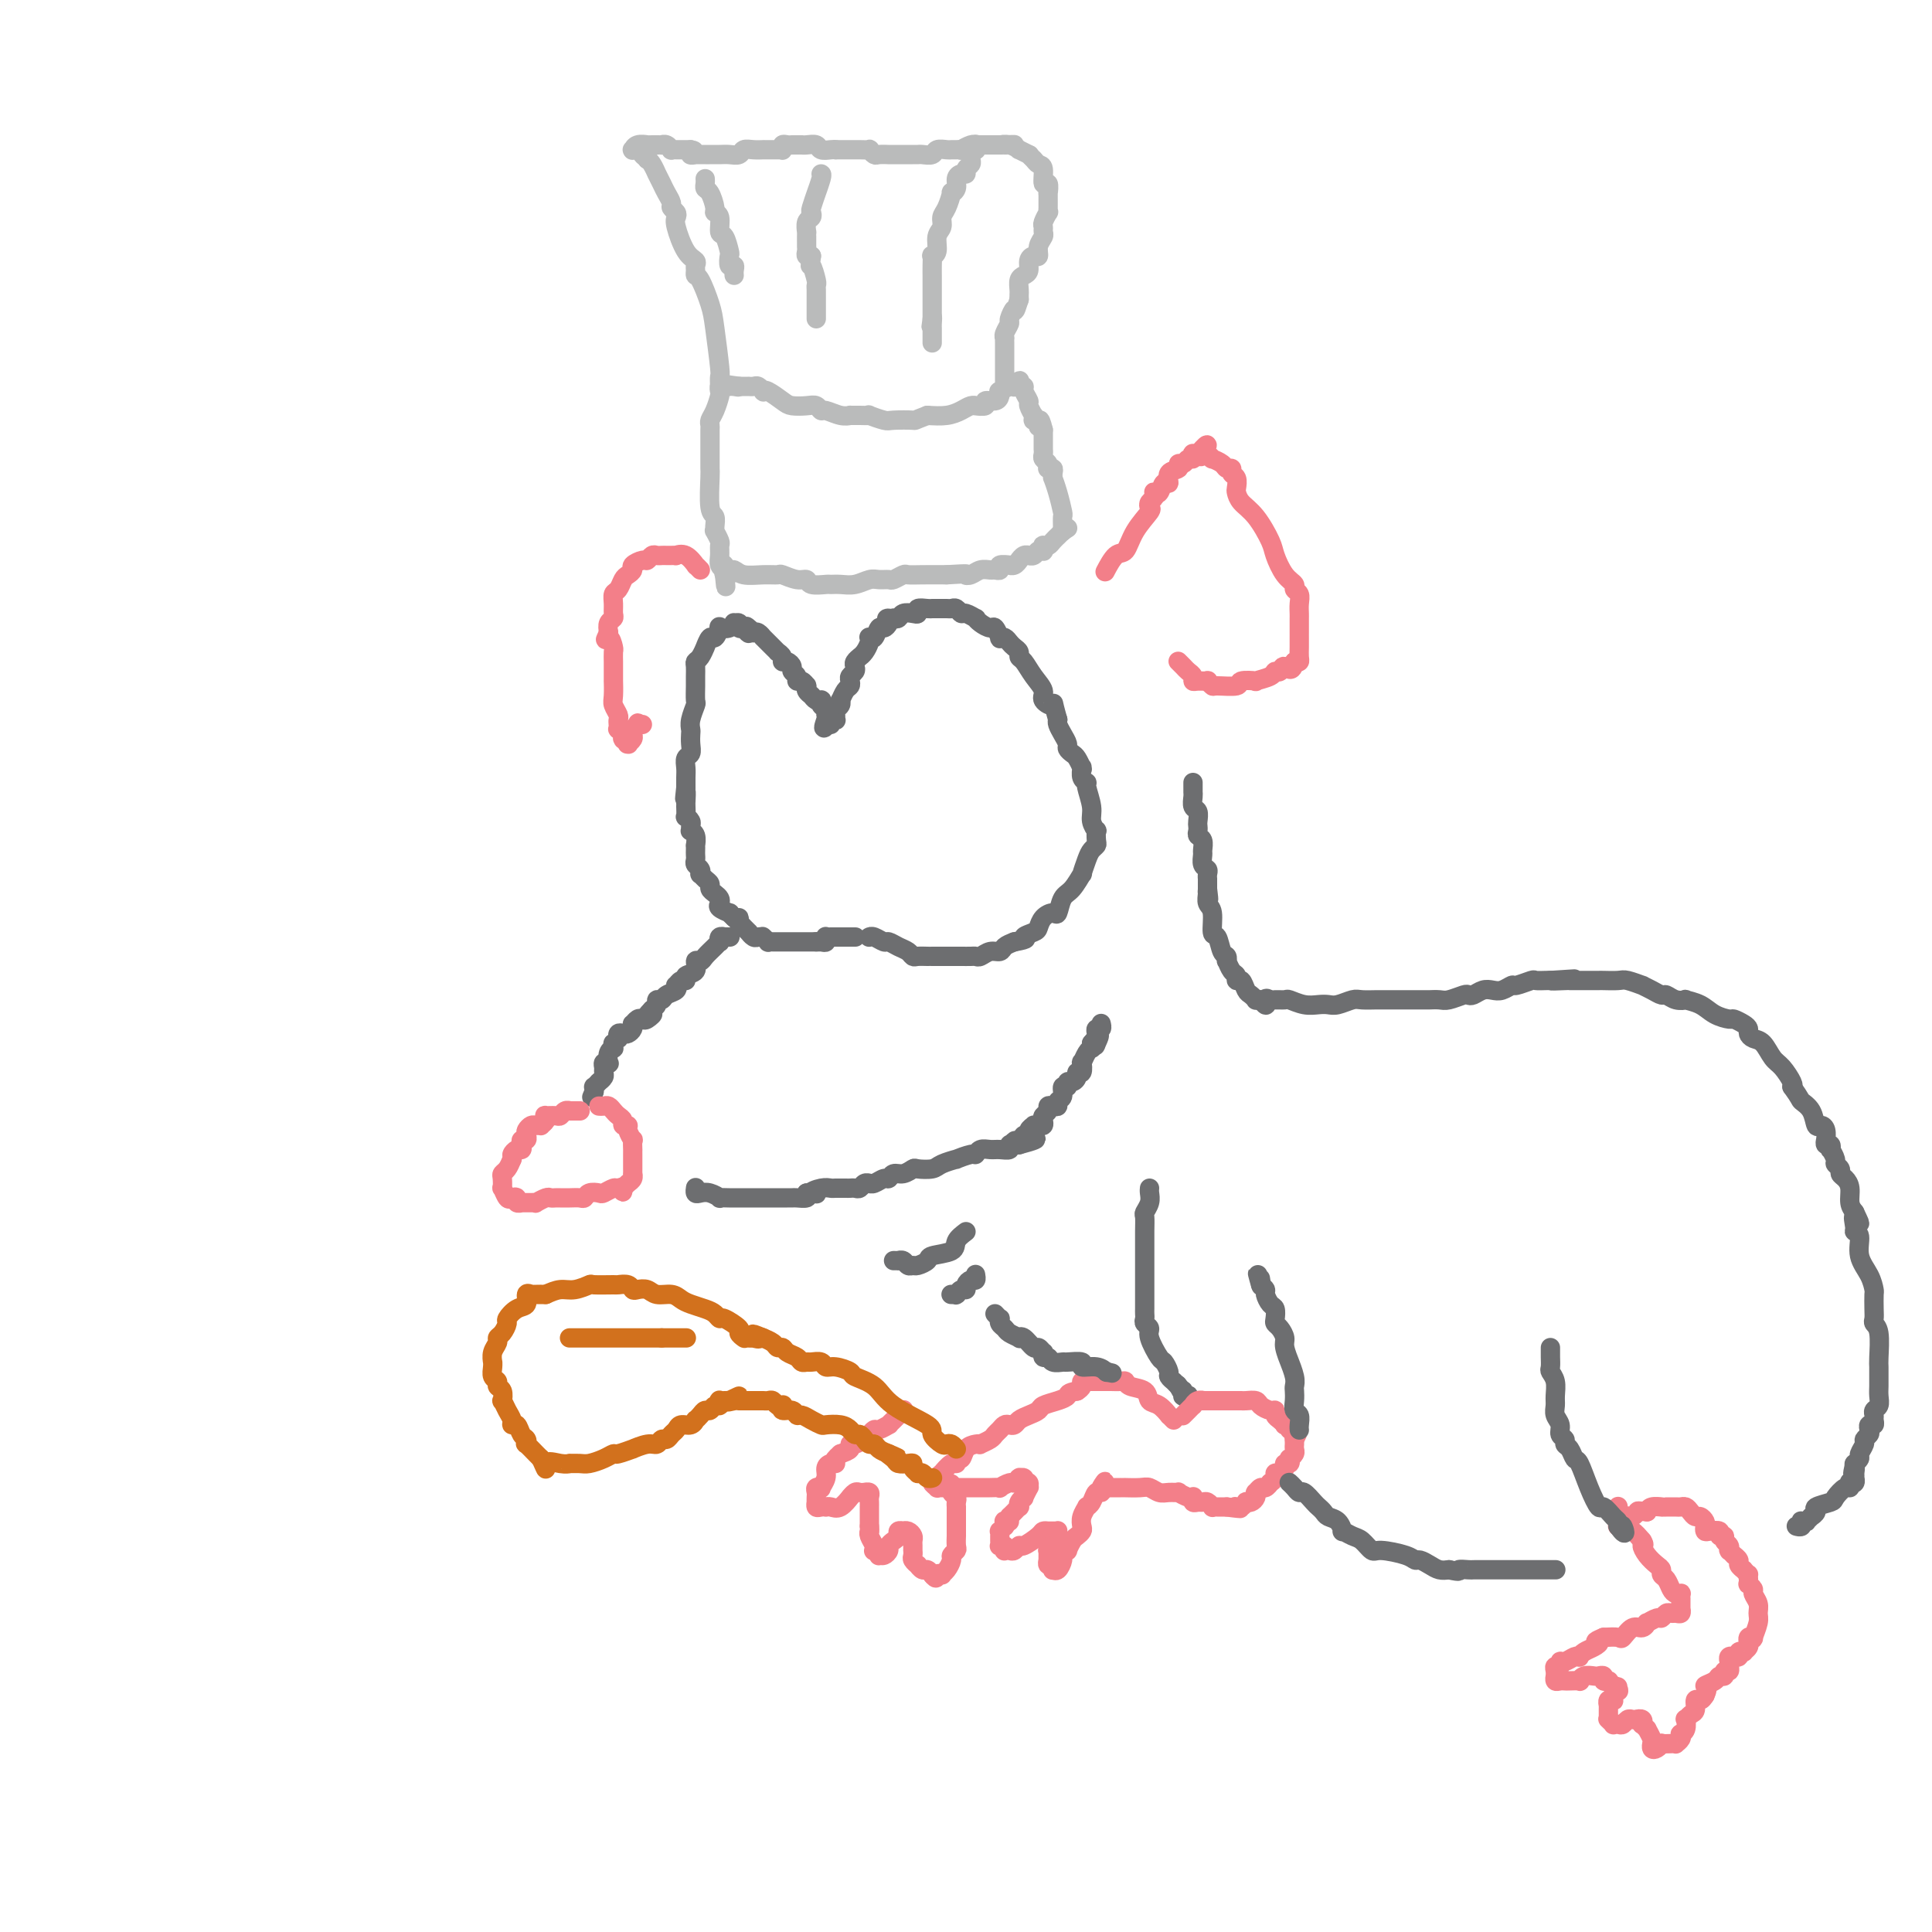 <svg viewBox='0 0 400 400' version='1.1' xmlns='http://www.w3.org/2000/svg' xmlns:xlink='http://www.w3.org/1999/xlink'><g fill='none' stroke='#6D6E70' stroke-width='4' stroke-linecap='round' stroke-linejoin='round'><path d='M180,194c0.015,-0.009 0.031,-0.017 0,0c-0.031,0.017 -0.108,0.060 0,0c0.108,-0.060 0.400,-0.224 1,0c0.600,0.224 1.509,0.834 2,1c0.491,0.166 0.564,-0.113 1,0c0.436,0.113 1.233,0.619 2,1c0.767,0.381 1.502,0.638 2,1c0.498,0.362 0.759,0.829 1,1c0.241,0.171 0.463,0.046 1,0c0.537,-0.046 1.390,-0.012 2,0c0.610,0.012 0.976,0.003 1,0c0.024,-0.003 -0.293,-0.001 0,0c0.293,0.001 1.195,0.000 2,0c0.805,-0.000 1.511,-0.000 2,0c0.489,0.000 0.760,0.001 1,0c0.240,-0.001 0.448,-0.004 1,0c0.552,0.004 1.447,0.016 2,0c0.553,-0.016 0.763,-0.060 1,0c0.237,0.060 0.500,0.223 1,0c0.500,-0.223 1.237,-0.833 2,-1c0.763,-0.167 1.552,0.109 2,0c0.448,-0.109 0.557,-0.603 1,-1c0.443,-0.397 1.222,-0.699 2,-1'/><path d='M210,195c3.594,-0.639 2.080,-0.736 2,-1c-0.080,-0.264 1.274,-0.695 2,-1c0.726,-0.305 0.824,-0.484 1,-1c0.176,-0.516 0.431,-1.368 1,-2c0.569,-0.632 1.453,-1.043 2,-1c0.547,0.043 0.759,0.540 1,0c0.241,-0.540 0.513,-2.116 1,-3c0.487,-0.884 1.191,-1.077 2,-2c0.809,-0.923 1.723,-2.576 2,-3c0.277,-0.424 -0.083,0.382 0,0c0.083,-0.382 0.611,-1.953 1,-3c0.389,-1.047 0.641,-1.571 1,-2c0.359,-0.429 0.824,-0.761 1,-1c0.176,-0.239 0.062,-0.383 0,-1c-0.062,-0.617 -0.073,-1.706 0,-2c0.073,-0.294 0.231,0.209 0,0c-0.231,-0.209 -0.850,-1.130 -1,-2c-0.150,-0.870 0.170,-1.691 0,-3c-0.170,-1.309 -0.830,-3.108 -1,-4c-0.170,-0.892 0.152,-0.878 0,-1c-0.152,-0.122 -0.776,-0.379 -1,-1c-0.224,-0.621 -0.049,-1.605 0,-2c0.049,-0.395 -0.029,-0.200 0,0c0.029,0.200 0.166,0.405 0,0c-0.166,-0.405 -0.636,-1.421 -1,-2c-0.364,-0.579 -0.623,-0.722 -1,-1c-0.377,-0.278 -0.872,-0.690 -1,-1c-0.128,-0.310 0.110,-0.516 0,-1c-0.110,-0.484 -0.568,-1.246 -1,-2c-0.432,-0.754 -0.838,-1.501 -1,-2c-0.162,-0.499 -0.081,-0.749 0,-1'/><path d='M219,149c-1.336,-4.664 -0.676,-3.323 -1,-3c-0.324,0.323 -1.632,-0.372 -2,-1c-0.368,-0.628 0.203,-1.191 0,-2c-0.203,-0.809 -1.182,-1.866 -2,-3c-0.818,-1.134 -1.476,-2.345 -2,-3c-0.524,-0.655 -0.914,-0.753 -1,-1c-0.086,-0.247 0.131,-0.641 0,-1c-0.131,-0.359 -0.608,-0.683 -1,-1c-0.392,-0.317 -0.697,-0.629 -1,-1c-0.303,-0.371 -0.605,-0.803 -1,-1c-0.395,-0.197 -0.883,-0.161 -1,0c-0.117,0.161 0.136,0.445 0,0c-0.136,-0.445 -0.662,-1.621 -1,-2c-0.338,-0.379 -0.490,0.038 -1,0c-0.510,-0.038 -1.380,-0.531 -2,-1c-0.620,-0.469 -0.992,-0.914 -1,-1c-0.008,-0.086 0.349,0.187 0,0c-0.349,-0.187 -1.402,-0.835 -2,-1c-0.598,-0.165 -0.741,0.152 -1,0c-0.259,-0.152 -0.633,-0.773 -1,-1c-0.367,-0.227 -0.727,-0.061 -1,0c-0.273,0.061 -0.459,0.015 -1,0c-0.541,-0.015 -1.437,-0.000 -2,0c-0.563,0.000 -0.794,-0.014 -1,0c-0.206,0.014 -0.388,0.055 -1,0c-0.612,-0.055 -1.656,-0.207 -2,0c-0.344,0.207 0.010,0.774 0,1c-0.010,0.226 -0.384,0.112 -1,0c-0.616,-0.112 -1.474,-0.223 -2,0c-0.526,0.223 -0.722,0.778 -1,1c-0.278,0.222 -0.639,0.111 -1,0'/><path d='M185,128c-2.096,0.267 -1.335,-0.064 -1,0c0.335,0.064 0.244,0.525 0,1c-0.244,0.475 -0.640,0.964 -1,1c-0.360,0.036 -0.684,-0.381 -1,0c-0.316,0.381 -0.623,1.558 -1,2c-0.377,0.442 -0.823,0.147 -1,0c-0.177,-0.147 -0.085,-0.145 0,0c0.085,0.145 0.163,0.434 0,1c-0.163,0.566 -0.566,1.408 -1,2c-0.434,0.592 -0.900,0.932 -1,1c-0.100,0.068 0.166,-0.136 0,0c-0.166,0.136 -0.763,0.614 -1,1c-0.237,0.386 -0.115,0.681 0,1c0.115,0.319 0.224,0.661 0,1c-0.224,0.339 -0.782,0.673 -1,1c-0.218,0.327 -0.097,0.647 0,1c0.097,0.353 0.171,0.739 0,1c-0.171,0.261 -0.585,0.399 -1,1c-0.415,0.601 -0.829,1.666 -1,2c-0.171,0.334 -0.099,-0.065 0,0c0.099,0.065 0.224,0.592 0,1c-0.224,0.408 -0.796,0.697 -1,1c-0.204,0.303 -0.041,0.621 0,1c0.041,0.379 -0.042,0.820 0,1c0.042,0.180 0.207,0.098 0,0c-0.207,-0.098 -0.788,-0.212 -1,0c-0.212,0.212 -0.057,0.749 0,1c0.057,0.251 0.016,0.214 0,0c-0.016,-0.214 -0.008,-0.607 0,-1'/><path d='M172,149c-2.233,3.296 -1.317,1.037 -1,0c0.317,-1.037 0.033,-0.853 0,-1c-0.033,-0.147 0.185,-0.627 0,-1c-0.185,-0.373 -0.771,-0.640 -1,-1c-0.229,-0.360 -0.100,-0.815 0,-1c0.100,-0.185 0.171,-0.101 0,0c-0.171,0.101 -0.586,0.221 -1,0c-0.414,-0.221 -0.829,-0.781 -1,-1c-0.171,-0.219 -0.099,-0.098 0,0c0.099,0.098 0.223,0.171 0,0c-0.223,-0.171 -0.795,-0.586 -1,-1c-0.205,-0.414 -0.045,-0.828 0,-1c0.045,-0.172 -0.025,-0.102 0,0c0.025,0.102 0.146,0.234 0,0c-0.146,-0.234 -0.560,-0.836 -1,-1c-0.440,-0.164 -0.905,0.110 -1,0c-0.095,-0.110 0.181,-0.603 0,-1c-0.181,-0.397 -0.818,-0.698 -1,-1c-0.182,-0.302 0.091,-0.607 0,-1c-0.091,-0.393 -0.545,-0.875 -1,-1c-0.455,-0.125 -0.909,0.107 -1,0c-0.091,-0.107 0.182,-0.555 0,-1c-0.182,-0.445 -0.818,-0.889 -1,-1c-0.182,-0.111 0.091,0.110 0,0c-0.091,-0.110 -0.545,-0.550 -1,-1c-0.455,-0.450 -0.909,-0.909 -1,-1c-0.091,-0.091 0.183,0.186 0,0c-0.183,-0.186 -0.822,-0.833 -1,-1c-0.178,-0.167 0.106,0.147 0,0c-0.106,-0.147 -0.602,-0.756 -1,-1c-0.398,-0.244 -0.699,-0.122 -1,0'/><path d='M156,131c-2.636,-2.725 -1.227,-0.538 -1,0c0.227,0.538 -0.728,-0.574 -1,-1c-0.272,-0.426 0.138,-0.168 0,0c-0.138,0.168 -0.823,0.245 -1,0c-0.177,-0.245 0.155,-0.811 0,-1c-0.155,-0.189 -0.797,-0.000 -1,0c-0.203,0.000 0.034,-0.188 0,0c-0.034,0.188 -0.337,0.752 -1,1c-0.663,0.248 -1.684,0.180 -2,0c-0.316,-0.180 0.074,-0.470 0,0c-0.074,0.470 -0.611,1.702 -1,2c-0.389,0.298 -0.630,-0.337 -1,0c-0.370,0.337 -0.870,1.648 -1,2c-0.130,0.352 0.109,-0.253 0,0c-0.109,0.253 -0.565,1.365 -1,2c-0.435,0.635 -0.849,0.794 -1,1c-0.151,0.206 -0.039,0.459 0,1c0.039,0.541 0.007,1.370 0,2c-0.007,0.630 0.012,1.062 0,2c-0.012,0.938 -0.056,2.383 0,3c0.056,0.617 0.211,0.406 0,1c-0.211,0.594 -0.788,1.994 -1,3c-0.212,1.006 -0.061,1.616 0,2c0.061,0.384 0.030,0.540 0,1c-0.030,0.460 -0.061,1.225 0,2c0.061,0.775 0.212,1.560 0,2c-0.212,0.440 -0.789,0.535 -1,1c-0.211,0.465 -0.057,1.300 0,2c0.057,0.700 0.015,1.265 0,2c-0.015,0.735 -0.004,1.638 0,2c0.004,0.362 0.002,0.181 0,0'/><path d='M142,163c-0.464,4.277 -0.124,1.470 0,1c0.124,-0.470 0.034,1.399 0,2c-0.034,0.601 -0.010,-0.064 0,0c0.010,0.064 0.006,0.857 0,1c-0.006,0.143 -0.016,-0.365 0,0c0.016,0.365 0.057,1.604 0,2c-0.057,0.396 -0.212,-0.052 0,0c0.212,0.052 0.793,0.604 1,1c0.207,0.396 0.041,0.636 0,1c-0.041,0.364 0.041,0.853 0,1c-0.041,0.147 -0.207,-0.049 0,0c0.207,0.049 0.788,0.342 1,1c0.212,0.658 0.057,1.682 0,2c-0.057,0.318 -0.016,-0.069 0,0c0.016,0.069 0.008,0.596 0,1c-0.008,0.404 -0.016,0.687 0,1c0.016,0.313 0.056,0.658 0,1c-0.056,0.342 -0.208,0.683 0,1c0.208,0.317 0.778,0.610 1,1c0.222,0.390 0.097,0.878 0,1c-0.097,0.122 -0.167,-0.122 0,0c0.167,0.122 0.570,0.610 1,1c0.430,0.390 0.886,0.682 1,1c0.114,0.318 -0.115,0.662 0,1c0.115,0.338 0.574,0.669 1,1c0.426,0.331 0.817,0.662 1,1c0.183,0.338 0.157,0.682 0,1c-0.157,0.318 -0.444,0.611 0,1c0.444,0.389 1.620,0.874 2,1c0.380,0.126 -0.034,-0.107 0,0c0.034,0.107 0.517,0.553 1,1'/><path d='M152,190c1.305,1.327 1.066,0.144 1,0c-0.066,-0.144 0.039,0.750 0,1c-0.039,0.250 -0.221,-0.144 0,0c0.221,0.144 0.847,0.827 1,1c0.153,0.173 -0.166,-0.164 0,0c0.166,0.164 0.819,0.828 1,1c0.181,0.172 -0.109,-0.150 0,0c0.109,0.150 0.617,0.771 1,1c0.383,0.229 0.643,0.065 1,0c0.357,-0.065 0.813,-0.032 1,0c0.187,0.032 0.105,0.061 0,0c-0.105,-0.061 -0.234,-0.212 0,0c0.234,0.212 0.832,0.789 1,1c0.168,0.211 -0.095,0.057 0,0c0.095,-0.057 0.547,-0.015 1,0c0.453,0.015 0.906,0.004 1,0c0.094,-0.004 -0.172,-0.001 0,0c0.172,0.001 0.781,0.000 1,0c0.219,-0.000 0.049,-0.000 0,0c-0.049,0.000 0.025,0.000 0,0c-0.025,-0.000 -0.147,-0.000 0,0c0.147,0.000 0.564,0.000 1,0c0.436,-0.000 0.891,-0.000 1,0c0.109,0.000 -0.128,0.000 0,0c0.128,-0.000 0.622,-0.000 1,0c0.378,0.000 0.640,0.000 1,0c0.360,-0.000 0.817,-0.000 1,0c0.183,0.000 0.090,0.000 0,0c-0.090,-0.000 -0.178,-0.000 0,0c0.178,0.000 0.622,0.000 1,0c0.378,-0.000 0.689,-0.000 1,0'/><path d='M169,195c1.502,0.004 0.258,0.015 0,0c-0.258,-0.015 0.469,-0.057 1,0c0.531,0.057 0.864,0.211 1,0c0.136,-0.211 0.074,-0.789 0,-1c-0.074,-0.211 -0.160,-0.057 0,0c0.160,0.057 0.565,0.015 1,0c0.435,-0.015 0.900,-0.004 1,0c0.100,0.004 -0.167,0.001 0,0c0.167,-0.001 0.766,-0.000 1,0c0.234,0.000 0.101,0.000 0,0c-0.101,-0.000 -0.170,-0.000 0,0c0.170,0.000 0.581,0.000 1,0c0.419,-0.000 0.848,-0.000 1,0c0.152,0.000 0.027,0.000 0,0c-0.027,-0.000 0.045,-0.000 0,0c-0.045,0.000 -0.208,0.000 0,0c0.208,-0.000 0.788,-0.000 1,0c0.212,0.000 0.057,0.000 0,0c-0.057,-0.000 -0.015,-0.000 0,0c0.015,0.000 0.004,0.000 0,0c-0.004,-0.000 -0.001,-0.000 0,0c0.001,0.000 0.001,0.000 0,0'/><path d='M151,194c0.121,0.002 0.243,0.005 0,0c-0.243,-0.005 -0.849,-0.016 -1,0c-0.151,0.016 0.154,0.059 0,0c-0.154,-0.059 -0.766,-0.220 -1,0c-0.234,0.220 -0.090,0.820 0,1c0.090,0.180 0.125,-0.059 0,0c-0.125,0.059 -0.410,0.415 -1,1c-0.590,0.585 -1.486,1.399 -2,2c-0.514,0.601 -0.645,0.988 -1,1c-0.355,0.012 -0.935,-0.352 -1,0c-0.065,0.352 0.385,1.419 0,2c-0.385,0.581 -1.606,0.677 -2,1c-0.394,0.323 0.040,0.874 0,1c-0.040,0.126 -0.553,-0.174 -1,0c-0.447,0.174 -0.826,0.821 -1,1c-0.174,0.179 -0.142,-0.111 0,0c0.142,0.111 0.392,0.621 0,1c-0.392,0.379 -1.428,0.626 -2,1c-0.572,0.374 -0.679,0.873 -1,1c-0.321,0.127 -0.856,-0.120 -1,0c-0.144,0.120 0.102,0.606 0,1c-0.102,0.394 -0.551,0.697 -1,1'/><path d='M135,209c-2.428,2.488 -0.497,1.206 0,1c0.497,-0.206 -0.442,0.662 -1,1c-0.558,0.338 -0.737,0.146 -1,0c-0.263,-0.146 -0.609,-0.246 -1,0c-0.391,0.246 -0.825,0.837 -1,1c-0.175,0.163 -0.089,-0.101 0,0c0.089,0.101 0.181,0.567 0,1c-0.181,0.433 -0.636,0.833 -1,1c-0.364,0.167 -0.637,0.101 -1,0c-0.363,-0.101 -0.815,-0.238 -1,0c-0.185,0.238 -0.102,0.852 0,1c0.102,0.148 0.225,-0.171 0,0c-0.225,0.171 -0.796,0.832 -1,1c-0.204,0.168 -0.041,-0.158 0,0c0.041,0.158 -0.041,0.799 0,1c0.041,0.201 0.203,-0.038 0,0c-0.203,0.038 -0.772,0.353 -1,1c-0.228,0.647 -0.114,1.626 0,2c0.114,0.374 0.228,0.141 0,0c-0.228,-0.141 -0.797,-0.192 -1,0c-0.203,0.192 -0.040,0.626 0,1c0.040,0.374 -0.042,0.689 0,1c0.042,0.311 0.208,0.618 0,1c-0.208,0.382 -0.792,0.838 -1,1c-0.208,0.162 -0.042,0.028 0,0c0.042,-0.028 -0.041,0.049 0,0c0.041,-0.049 0.207,-0.223 0,0c-0.207,0.223 -0.788,0.843 -1,1c-0.212,0.157 -0.057,-0.150 0,0c0.057,0.150 0.016,0.757 0,1c-0.016,0.243 -0.008,0.121 0,0'/><path d='M123,226c-0.833,2.000 -0.417,1.000 0,0'/><path d='M144,246c0.019,-0.111 0.037,-0.222 0,0c-0.037,0.222 -0.131,0.777 0,1c0.131,0.223 0.485,0.112 1,0c0.515,-0.112 1.189,-0.226 2,0c0.811,0.226 1.759,0.793 2,1c0.241,0.207 -0.226,0.056 0,0c0.226,-0.056 1.146,-0.015 2,0c0.854,0.015 1.642,0.004 2,0c0.358,-0.004 0.285,-0.001 1,0c0.715,0.001 2.219,0.000 3,0c0.781,-0.000 0.839,-0.000 1,0c0.161,0.000 0.425,0.000 1,0c0.575,-0.000 1.462,-0.000 2,0c0.538,0.000 0.726,0.001 1,0c0.274,-0.001 0.634,-0.003 1,0c0.366,0.003 0.737,0.011 1,0c0.263,-0.011 0.417,-0.041 1,0c0.583,0.041 1.595,0.155 2,0c0.405,-0.155 0.202,-0.577 0,-1'/><path d='M167,247c3.693,0.215 1.427,0.254 1,0c-0.427,-0.254 0.985,-0.800 2,-1c1.015,-0.200 1.634,-0.054 2,0c0.366,0.054 0.479,0.015 1,0c0.521,-0.015 1.449,-0.008 2,0c0.551,0.008 0.726,0.016 1,0c0.274,-0.016 0.647,-0.057 1,0c0.353,0.057 0.685,0.213 1,0c0.315,-0.213 0.613,-0.793 1,-1c0.387,-0.207 0.863,-0.040 1,0c0.137,0.040 -0.066,-0.046 0,0c0.066,0.046 0.402,0.224 1,0c0.598,-0.224 1.460,-0.848 2,-1c0.540,-0.152 0.759,0.169 1,0c0.241,-0.169 0.506,-0.829 1,-1c0.494,-0.171 1.219,0.148 2,0c0.781,-0.148 1.619,-0.762 2,-1c0.381,-0.238 0.306,-0.101 1,0c0.694,0.101 2.158,0.167 3,0c0.842,-0.167 1.062,-0.565 2,-1c0.938,-0.435 2.593,-0.905 3,-1c0.407,-0.095 -0.435,0.185 0,0c0.435,-0.185 2.146,-0.834 3,-1c0.854,-0.166 0.849,0.153 1,0c0.151,-0.153 0.456,-0.777 1,-1c0.544,-0.223 1.326,-0.046 2,0c0.674,0.046 1.241,-0.040 2,0c0.759,0.040 1.708,0.207 2,0c0.292,-0.207 -0.075,-0.786 0,-1c0.075,-0.214 0.593,-0.061 1,0c0.407,0.061 0.704,0.031 1,0'/><path d='M211,237c6.818,-1.791 1.864,-1.267 0,-1c-1.864,0.267 -0.639,0.278 0,0c0.639,-0.278 0.692,-0.845 1,-1c0.308,-0.155 0.870,0.102 1,0c0.130,-0.102 -0.172,-0.562 0,-1c0.172,-0.438 0.817,-0.852 1,-1c0.183,-0.148 -0.096,-0.029 0,0c0.096,0.029 0.565,-0.034 1,0c0.435,0.034 0.834,0.163 1,0c0.166,-0.163 0.100,-0.618 0,-1c-0.100,-0.382 -0.233,-0.690 0,-1c0.233,-0.310 0.832,-0.622 1,-1c0.168,-0.378 -0.094,-0.821 0,-1c0.094,-0.179 0.546,-0.094 1,0c0.454,0.094 0.910,0.198 1,0c0.090,-0.198 -0.187,-0.698 0,-1c0.187,-0.302 0.837,-0.406 1,-1c0.163,-0.594 -0.163,-1.678 0,-2c0.163,-0.322 0.813,0.120 1,0c0.187,-0.120 -0.090,-0.800 0,-1c0.090,-0.200 0.546,0.082 1,0c0.454,-0.082 0.905,-0.528 1,-1c0.095,-0.472 -0.168,-0.970 0,-1c0.168,-0.030 0.767,0.408 1,0c0.233,-0.408 0.101,-1.664 0,-2c-0.101,-0.336 -0.171,0.246 0,0c0.171,-0.246 0.582,-1.320 1,-2c0.418,-0.680 0.844,-0.966 1,-1c0.156,-0.034 0.042,0.183 0,0c-0.042,-0.183 -0.012,-0.767 0,-1c0.012,-0.233 0.006,-0.117 0,0'/><path d='M226,216c2.547,-3.262 1.413,-0.917 1,0c-0.413,0.917 -0.107,0.404 0,0c0.107,-0.404 0.015,-0.701 0,-1c-0.015,-0.299 0.049,-0.602 0,-1c-0.049,-0.398 -0.209,-0.891 0,-1c0.209,-0.109 0.788,0.167 1,0c0.212,-0.167 0.057,-0.776 0,-1c-0.057,-0.224 -0.016,-0.064 0,0c0.016,0.064 0.008,0.032 0,0'/></g>
<g fill='none' stroke='#F37F89' stroke-width='4' stroke-linecap='round' stroke-linejoin='round'><path d='M124,229c0.334,0.024 0.668,0.048 1,0c0.332,-0.048 0.662,-0.167 1,0c0.338,0.167 0.683,0.619 1,1c0.317,0.381 0.606,0.692 1,1c0.394,0.308 0.894,0.612 1,1c0.106,0.388 -0.182,0.858 0,1c0.182,0.142 0.833,-0.045 1,0c0.167,0.045 -0.151,0.323 0,1c0.151,0.677 0.773,1.754 1,2c0.227,0.246 0.061,-0.337 0,0c-0.061,0.337 -0.016,1.596 0,2c0.016,0.404 0.004,-0.046 0,0c-0.004,0.046 -0.001,0.587 0,1c0.001,0.413 0.000,0.698 0,1c-0.000,0.302 -0.000,0.621 0,1c0.000,0.379 -0.000,0.819 0,1c0.000,0.181 0.001,0.104 0,0c-0.001,-0.104 -0.003,-0.235 0,0c0.003,0.235 0.012,0.836 0,1c-0.012,0.164 -0.044,-0.111 0,0c0.044,0.111 0.166,0.607 0,1c-0.166,0.393 -0.619,0.684 -1,1c-0.381,0.316 -0.691,0.658 -1,1'/><path d='M129,246c-0.257,1.543 0.101,0.400 0,0c-0.101,-0.400 -0.661,-0.056 -1,0c-0.339,0.056 -0.458,-0.178 -1,0c-0.542,0.178 -1.506,0.766 -2,1c-0.494,0.234 -0.516,0.115 -1,0c-0.484,-0.115 -1.429,-0.227 -2,0c-0.571,0.227 -0.769,0.793 -1,1c-0.231,0.207 -0.496,0.056 -1,0c-0.504,-0.056 -1.247,-0.016 -2,0c-0.753,0.016 -1.516,0.008 -2,0c-0.484,-0.008 -0.689,-0.016 -1,0c-0.311,0.016 -0.727,0.057 -1,0c-0.273,-0.057 -0.402,-0.211 -1,0c-0.598,0.211 -1.663,0.789 -2,1c-0.337,0.211 0.054,0.057 0,0c-0.054,-0.057 -0.555,-0.015 -1,0c-0.445,0.015 -0.836,0.004 -1,0c-0.164,-0.004 -0.100,-0.000 0,0c0.100,0.000 0.238,-0.004 0,0c-0.238,0.004 -0.851,0.014 -1,0c-0.149,-0.014 0.168,-0.054 0,0c-0.168,0.054 -0.819,0.203 -1,0c-0.181,-0.203 0.109,-0.756 0,-1c-0.109,-0.244 -0.617,-0.177 -1,0c-0.383,0.177 -0.639,0.465 -1,0c-0.361,-0.465 -0.826,-1.682 -1,-2c-0.174,-0.318 -0.058,0.263 0,0c0.058,-0.263 0.057,-1.369 0,-2c-0.057,-0.631 -0.169,-0.785 0,-1c0.169,-0.215 0.620,-0.490 1,-1c0.380,-0.510 0.690,-1.255 1,-2'/><path d='M106,240c0.265,-0.781 -0.074,-0.735 0,-1c0.074,-0.265 0.559,-0.841 1,-1c0.441,-0.159 0.836,0.098 1,0c0.164,-0.098 0.096,-0.551 0,-1c-0.096,-0.449 -0.219,-0.895 0,-1c0.219,-0.105 0.779,0.130 1,0c0.221,-0.130 0.102,-0.623 0,-1c-0.102,-0.377 -0.186,-0.636 0,-1c0.186,-0.364 0.642,-0.832 1,-1c0.358,-0.168 0.618,-0.035 1,0c0.382,0.035 0.885,-0.029 1,0c0.115,0.029 -0.159,0.151 0,0c0.159,-0.151 0.749,-0.575 1,-1c0.251,-0.425 0.161,-0.850 0,-1c-0.161,-0.150 -0.393,-0.026 0,0c0.393,0.026 1.412,-0.046 2,0c0.588,0.046 0.745,0.208 1,0c0.255,-0.208 0.608,-0.788 1,-1c0.392,-0.212 0.823,-0.057 1,0c0.177,0.057 0.100,0.015 0,0c-0.100,-0.015 -0.224,-0.004 0,0c0.224,0.004 0.796,0.001 1,0c0.204,-0.001 0.041,-0.000 0,0c-0.041,0.000 0.042,0.000 0,0c-0.042,-0.000 -0.207,-0.000 0,0c0.207,0.000 0.787,0.000 1,0c0.213,-0.000 0.061,-0.000 0,0c-0.061,0.000 -0.030,0.000 0,0'/><path d='M229,118c-0.176,0.334 -0.351,0.667 0,0c0.351,-0.667 1.229,-2.336 2,-3c0.771,-0.664 1.435,-0.325 2,-1c0.565,-0.675 1.031,-2.366 2,-4c0.969,-1.634 2.442,-3.212 3,-4c0.558,-0.788 0.201,-0.786 0,-1c-0.201,-0.214 -0.247,-0.644 0,-1c0.247,-0.356 0.787,-0.639 1,-1c0.213,-0.361 0.100,-0.799 0,-1c-0.100,-0.201 -0.187,-0.166 0,0c0.187,0.166 0.646,0.462 1,0c0.354,-0.462 0.602,-1.683 1,-2c0.398,-0.317 0.947,0.270 1,0c0.053,-0.270 -0.389,-1.397 0,-2c0.389,-0.603 1.611,-0.682 2,-1c0.389,-0.318 -0.053,-0.873 0,-1c0.053,-0.127 0.602,0.176 1,0c0.398,-0.176 0.645,-0.832 1,-1c0.355,-0.168 0.817,0.151 1,0c0.183,-0.151 0.088,-0.771 0,-1c-0.088,-0.229 -0.168,-0.065 0,0c0.168,0.065 0.584,0.033 1,0'/><path d='M248,94c3.177,-3.717 1.620,-1.011 1,0c-0.620,1.011 -0.303,0.326 0,0c0.303,-0.326 0.592,-0.294 1,0c0.408,0.294 0.937,0.848 1,1c0.063,0.152 -0.338,-0.100 0,0c0.338,0.100 1.415,0.550 2,1c0.585,0.450 0.679,0.898 1,1c0.321,0.102 0.870,-0.142 1,0c0.130,0.142 -0.160,0.671 0,1c0.160,0.329 0.769,0.459 1,1c0.231,0.541 0.083,1.493 0,2c-0.083,0.507 -0.101,0.571 0,1c0.101,0.429 0.320,1.225 1,2c0.680,0.775 1.822,1.531 3,3c1.178,1.469 2.392,3.651 3,5c0.608,1.349 0.612,1.866 1,3c0.388,1.134 1.162,2.884 2,4c0.838,1.116 1.741,1.598 2,2c0.259,0.402 -0.127,0.724 0,1c0.127,0.276 0.766,0.506 1,1c0.234,0.494 0.063,1.250 0,2c-0.063,0.750 -0.017,1.493 0,2c0.017,0.507 0.004,0.779 0,1c-0.004,0.221 -0.001,0.391 0,1c0.001,0.609 0.000,1.658 0,2c-0.000,0.342 0.001,-0.024 0,0c-0.001,0.024 -0.003,0.437 0,1c0.003,0.563 0.011,1.275 0,2c-0.011,0.725 -0.041,1.465 0,2c0.041,0.535 0.155,0.867 0,1c-0.155,0.133 -0.577,0.066 -1,0'/><path d='M268,137c-0.408,2.638 -1.428,1.232 -2,1c-0.572,-0.232 -0.696,0.709 -1,1c-0.304,0.291 -0.786,-0.067 -1,0c-0.214,0.067 -0.159,0.558 -1,1c-0.841,0.442 -2.580,0.836 -3,1c-0.420,0.164 0.477,0.097 0,0c-0.477,-0.097 -2.328,-0.226 -3,0c-0.672,0.226 -0.164,0.807 -1,1c-0.836,0.193 -3.015,-0.001 -4,0c-0.985,0.001 -0.776,0.197 -1,0c-0.224,-0.197 -0.882,-0.788 -1,-1c-0.118,-0.212 0.305,-0.046 0,0c-0.305,0.046 -1.338,-0.029 -2,0c-0.662,0.029 -0.952,0.162 -1,0c-0.048,-0.162 0.145,-0.618 0,-1c-0.145,-0.382 -0.627,-0.691 -1,-1c-0.373,-0.309 -0.636,-0.619 -1,-1c-0.364,-0.381 -0.829,-0.833 -1,-1c-0.171,-0.167 -0.049,-0.048 0,0c0.049,0.048 0.024,0.024 0,0'/><path d='M145,118c-0.467,-0.483 -0.933,-0.967 -1,-1c-0.067,-0.033 0.266,0.383 0,0c-0.266,-0.383 -1.132,-1.567 -2,-2c-0.868,-0.433 -1.738,-0.116 -2,0c-0.262,0.116 0.085,0.031 0,0c-0.085,-0.031 -0.600,-0.009 -1,0c-0.400,0.009 -0.685,0.007 -1,0c-0.315,-0.007 -0.660,-0.017 -1,0c-0.340,0.017 -0.673,0.060 -1,0c-0.327,-0.060 -0.647,-0.223 -1,0c-0.353,0.223 -0.739,0.834 -1,1c-0.261,0.166 -0.399,-0.111 -1,0c-0.601,0.111 -1.666,0.611 -2,1c-0.334,0.389 0.065,0.667 0,1c-0.065,0.333 -0.592,0.722 -1,1c-0.408,0.278 -0.698,0.445 -1,1c-0.302,0.555 -0.616,1.497 -1,2c-0.384,0.503 -0.839,0.568 -1,1c-0.161,0.432 -0.029,1.232 0,2c0.029,0.768 -0.044,1.505 0,2c0.044,0.495 0.204,0.749 0,1c-0.204,0.251 -0.773,0.500 -1,1c-0.227,0.500 -0.114,1.250 0,2'/><path d='M126,131c-1.144,2.433 -0.503,1.017 0,1c0.503,-0.017 0.867,1.367 1,2c0.133,0.633 0.036,0.517 0,1c-0.036,0.483 -0.009,1.565 0,2c0.009,0.435 0.001,0.224 0,1c-0.001,0.776 0.003,2.540 0,3c-0.003,0.460 -0.015,-0.385 0,0c0.015,0.385 0.056,2.001 0,3c-0.056,0.999 -0.211,1.382 0,2c0.211,0.618 0.788,1.471 1,2c0.212,0.529 0.061,0.734 0,1c-0.061,0.266 -0.030,0.592 0,1c0.030,0.408 0.061,0.898 0,1c-0.061,0.102 -0.212,-0.183 0,0c0.212,0.183 0.788,0.832 1,1c0.212,0.168 0.061,-0.147 0,0c-0.061,0.147 -0.030,0.757 0,1c0.030,0.243 0.060,0.118 0,0c-0.060,-0.118 -0.208,-0.231 0,0c0.208,0.231 0.774,0.805 1,1c0.226,0.195 0.113,0.010 0,0c-0.113,-0.010 -0.226,0.155 0,0c0.226,-0.155 0.792,-0.629 1,-1c0.208,-0.371 0.060,-0.639 0,-1c-0.060,-0.361 -0.030,-0.815 0,-1c0.030,-0.185 0.061,-0.102 0,0c-0.061,0.102 -0.212,0.224 0,0c0.212,-0.224 0.789,-0.792 1,-1c0.211,-0.208 0.057,-0.056 0,0c-0.057,0.056 -0.016,0.016 0,0c0.016,-0.016 0.008,-0.008 0,0'/><path d='M132,150c0.250,-0.619 -0.125,-0.167 0,0c0.125,0.167 0.750,0.048 1,0c0.250,-0.048 0.125,-0.024 0,0'/></g>
<g fill='none' stroke='#6D6E70' stroke-width='4' stroke-linecap='round' stroke-linejoin='round'><path d='M200,255c-0.849,0.643 -1.698,1.286 -2,2c-0.302,0.714 -0.056,1.497 -1,2c-0.944,0.503 -3.079,0.724 -4,1c-0.921,0.276 -0.628,0.606 -1,1c-0.372,0.394 -1.410,0.852 -2,1c-0.590,0.148 -0.731,-0.013 -1,0c-0.269,0.013 -0.664,0.200 -1,0c-0.336,-0.200 -0.612,-0.786 -1,-1c-0.388,-0.214 -0.887,-0.057 -1,0c-0.113,0.057 0.162,0.015 0,0c-0.162,-0.015 -0.761,-0.004 -1,0c-0.239,0.004 -0.120,0.002 0,0'/><path d='M202,264c-0.022,-0.119 -0.044,-0.238 0,0c0.044,0.238 0.152,0.833 0,1c-0.152,0.167 -0.566,-0.095 -1,0c-0.434,0.095 -0.887,0.547 -1,1c-0.113,0.453 0.114,0.906 0,1c-0.114,0.094 -0.570,-0.171 -1,0c-0.430,0.171 -0.833,0.778 -1,1c-0.167,0.222 -0.097,0.060 0,0c0.097,-0.060 0.222,-0.016 0,0c-0.222,0.016 -0.791,0.004 -1,0c-0.209,-0.004 -0.060,-0.001 0,0c0.060,0.001 0.030,0.001 0,0'/><path d='M247,162c-0.001,0.449 -0.001,0.898 0,1c0.001,0.102 0.004,-0.142 0,0c-0.004,0.142 -0.015,0.672 0,1c0.015,0.328 0.057,0.455 0,1c-0.057,0.545 -0.211,1.508 0,2c0.211,0.492 0.788,0.513 1,1c0.212,0.487 0.061,1.439 0,2c-0.061,0.561 -0.030,0.732 0,1c0.030,0.268 0.061,0.634 0,1c-0.061,0.366 -0.214,0.732 0,1c0.214,0.268 0.793,0.439 1,1c0.207,0.561 0.041,1.512 0,2c-0.041,0.488 0.041,0.513 0,1c-0.041,0.487 -0.207,1.436 0,2c0.207,0.564 0.788,0.744 1,1c0.212,0.256 0.057,0.590 0,1c-0.057,0.410 -0.015,0.897 0,1c0.015,0.103 0.004,-0.179 0,0c-0.004,0.179 -0.001,0.817 0,1c0.001,0.183 0.000,-0.091 0,0c-0.000,0.091 -0.000,0.545 0,1'/><path d='M250,184c0.459,3.658 0.108,1.804 0,1c-0.108,-0.804 0.027,-0.558 0,0c-0.027,0.558 -0.215,1.428 0,2c0.215,0.572 0.832,0.846 1,2c0.168,1.154 -0.112,3.189 0,4c0.112,0.811 0.618,0.397 1,1c0.382,0.603 0.641,2.221 1,3c0.359,0.779 0.818,0.719 1,1c0.182,0.281 0.086,0.903 0,1c-0.086,0.097 -0.164,-0.330 0,0c0.164,0.330 0.569,1.416 1,2c0.431,0.584 0.889,0.667 1,1c0.111,0.333 -0.124,0.916 0,1c0.124,0.084 0.607,-0.331 1,0c0.393,0.331 0.697,1.409 1,2c0.303,0.591 0.607,0.694 1,1c0.393,0.306 0.875,0.813 1,1c0.125,0.187 -0.107,0.053 0,0c0.107,-0.053 0.554,-0.027 1,0'/><path d='M261,207c1.721,2.165 1.023,0.579 1,0c-0.023,-0.579 0.630,-0.151 1,0c0.370,0.151 0.459,0.027 1,0c0.541,-0.027 1.535,0.045 2,0c0.465,-0.045 0.403,-0.207 1,0c0.597,0.207 1.855,0.784 3,1c1.145,0.216 2.178,0.072 3,0c0.822,-0.072 1.432,-0.072 2,0c0.568,0.072 1.095,0.215 2,0c0.905,-0.215 2.187,-0.790 3,-1c0.813,-0.210 1.157,-0.056 2,0c0.843,0.056 2.186,0.015 3,0c0.814,-0.015 1.100,-0.004 2,0c0.900,0.004 2.414,0.002 4,0c1.586,-0.002 3.244,-0.004 4,0c0.756,0.004 0.608,0.015 1,0c0.392,-0.015 1.323,-0.056 2,0c0.677,0.056 1.102,0.207 2,0c0.898,-0.207 2.271,-0.774 3,-1c0.729,-0.226 0.814,-0.112 1,0c0.186,0.112 0.474,0.222 1,0c0.526,-0.222 1.291,-0.776 2,-1c0.709,-0.224 1.364,-0.116 2,0c0.636,0.116 1.255,0.241 2,0c0.745,-0.241 1.618,-0.849 2,-1c0.382,-0.151 0.274,0.156 1,0c0.726,-0.156 2.287,-0.774 3,-1c0.713,-0.226 0.576,-0.061 1,0c0.424,0.061 1.407,0.017 2,0c0.593,-0.017 0.797,-0.009 1,0'/><path d='M321,203c9.396,-0.619 2.888,-0.166 1,0c-1.888,0.166 0.846,0.044 2,0c1.154,-0.044 0.727,-0.012 1,0c0.273,0.012 1.246,0.003 2,0c0.754,-0.003 1.289,-0.002 2,0c0.711,0.002 1.600,0.005 2,0c0.400,-0.005 0.312,-0.016 1,0c0.688,0.016 2.152,0.060 3,0c0.848,-0.060 1.082,-0.222 2,0c0.918,0.222 2.521,0.829 3,1c0.479,0.171 -0.168,-0.094 0,0c0.168,0.094 1.149,0.547 2,1c0.851,0.453 1.570,0.905 2,1c0.430,0.095 0.569,-0.169 1,0c0.431,0.169 1.153,0.770 2,1c0.847,0.230 1.817,0.090 2,0c0.183,-0.090 -0.422,-0.130 0,0c0.422,0.130 1.871,0.430 3,1c1.129,0.570 1.939,1.410 3,2c1.061,0.590 2.375,0.932 3,1c0.625,0.068 0.562,-0.136 1,0c0.438,0.136 1.377,0.612 2,1c0.623,0.388 0.929,0.688 1,1c0.071,0.312 -0.095,0.634 0,1c0.095,0.366 0.450,0.774 1,1c0.550,0.226 1.297,0.271 2,1c0.703,0.729 1.364,2.144 2,3c0.636,0.856 1.248,1.154 2,2c0.752,0.846 1.643,2.242 2,3c0.357,0.758 0.178,0.879 0,1'/><path d='M371,225c1.892,2.619 1.621,2.665 2,3c0.379,0.335 1.408,0.959 2,2c0.592,1.041 0.747,2.500 1,3c0.253,0.500 0.604,0.042 1,0c0.396,-0.042 0.837,0.333 1,1c0.163,0.667 0.047,1.628 0,2c-0.047,0.372 -0.026,0.157 0,0c0.026,-0.157 0.059,-0.254 0,0c-0.059,0.254 -0.208,0.859 0,1c0.208,0.141 0.773,-0.184 1,0c0.227,0.184 0.117,0.875 0,1c-0.117,0.125 -0.242,-0.317 0,0c0.242,0.317 0.852,1.394 1,2c0.148,0.606 -0.167,0.742 0,1c0.167,0.258 0.814,0.639 1,1c0.186,0.361 -0.091,0.702 0,1c0.091,0.298 0.550,0.554 1,1c0.450,0.446 0.890,1.082 1,2c0.110,0.918 -0.112,2.120 0,3c0.112,0.880 0.556,1.440 1,2'/><path d='M384,251c2.006,4.143 0.522,1.500 0,1c-0.522,-0.500 -0.081,1.142 0,2c0.081,0.858 -0.199,0.931 0,1c0.199,0.069 0.876,0.135 1,1c0.124,0.865 -0.307,2.528 0,4c0.307,1.472 1.350,2.751 2,4c0.650,1.249 0.905,2.467 1,3c0.095,0.533 0.029,0.380 0,1c-0.029,0.620 -0.022,2.012 0,3c0.022,0.988 0.058,1.573 0,2c-0.058,0.427 -0.212,0.695 0,1c0.212,0.305 0.789,0.648 1,2c0.211,1.352 0.056,3.713 0,5c-0.056,1.287 -0.014,1.500 0,2c0.014,0.500 -0.000,1.286 0,2c0.000,0.714 0.014,1.357 0,2c-0.014,0.643 -0.057,1.285 0,2c0.057,0.715 0.212,1.502 0,2c-0.212,0.498 -0.793,0.707 -1,1c-0.207,0.293 -0.042,0.670 0,1c0.042,0.330 -0.040,0.613 0,1c0.040,0.387 0.203,0.877 0,1c-0.203,0.123 -0.771,-0.123 -1,0c-0.229,0.123 -0.118,0.614 0,1c0.118,0.386 0.243,0.666 0,1c-0.243,0.334 -0.853,0.720 -1,1c-0.147,0.280 0.171,0.453 0,1c-0.171,0.547 -0.829,1.466 -1,2c-0.171,0.534 0.146,0.682 0,1c-0.146,0.318 -0.756,0.805 -1,1c-0.244,0.195 -0.122,0.097 0,0'/><path d='M384,303c-0.774,3.565 -0.208,1.476 0,1c0.208,-0.476 0.057,0.661 0,1c-0.057,0.339 -0.019,-0.119 0,0c0.019,0.119 0.019,0.815 0,1c-0.019,0.185 -0.057,-0.142 0,0c0.057,0.142 0.210,0.754 0,1c-0.210,0.246 -0.782,0.125 -1,0c-0.218,-0.125 -0.084,-0.255 0,0c0.084,0.255 0.116,0.894 0,1c-0.116,0.106 -0.380,-0.323 -1,0c-0.620,0.323 -1.596,1.397 -2,2c-0.404,0.603 -0.237,0.735 -1,1c-0.763,0.265 -2.457,0.663 -3,1c-0.543,0.337 0.066,0.612 0,1c-0.066,0.388 -0.806,0.889 -1,1c-0.194,0.111 0.158,-0.167 0,0c-0.158,0.167 -0.826,0.781 -1,1c-0.174,0.219 0.146,0.045 0,0c-0.146,-0.045 -0.757,0.041 -1,0c-0.243,-0.041 -0.118,-0.207 0,0c0.118,0.207 0.228,0.788 0,1c-0.228,0.212 -0.793,0.057 -1,0c-0.207,-0.057 -0.056,-0.015 0,0c0.056,0.015 0.016,0.004 0,0c-0.016,-0.004 -0.008,-0.002 0,0'/><path d='M238,246c-0.030,0.253 -0.061,0.506 0,1c0.061,0.494 0.212,1.230 0,2c-0.212,0.770 -0.789,1.575 -1,2c-0.211,0.425 -0.057,0.470 0,1c0.057,0.530 0.015,1.545 0,3c-0.015,1.455 -0.004,3.349 0,5c0.004,1.651 0.001,3.058 0,4c-0.001,0.942 -0.000,1.418 0,2c0.000,0.582 0.000,1.269 0,2c-0.000,0.731 -0.001,1.505 0,2c0.001,0.495 0.005,0.710 0,1c-0.005,0.290 -0.017,0.656 0,1c0.017,0.344 0.064,0.667 0,1c-0.064,0.333 -0.239,0.676 0,1c0.239,0.324 0.891,0.630 1,1c0.109,0.370 -0.326,0.806 0,2c0.326,1.194 1.412,3.147 2,4c0.588,0.853 0.679,0.606 1,1c0.321,0.394 0.873,1.429 1,2c0.127,0.571 -0.172,0.679 0,1c0.172,0.321 0.816,0.856 1,1c0.184,0.144 -0.090,-0.102 0,0c0.090,0.102 0.545,0.551 1,1'/><path d='M244,287c1.099,2.027 0.347,0.595 0,0c-0.347,-0.595 -0.289,-0.352 0,0c0.289,0.352 0.808,0.812 1,1c0.192,0.188 0.055,0.103 0,0c-0.055,-0.103 -0.029,-0.225 0,0c0.029,0.225 0.060,0.796 0,1c-0.060,0.204 -0.212,0.041 0,0c0.212,-0.041 0.789,0.042 1,0c0.211,-0.042 0.057,-0.207 0,0c-0.057,0.207 -0.015,0.787 0,1c0.015,0.213 0.004,0.061 0,0c-0.004,-0.061 -0.002,-0.030 0,0'/></g>
<g fill='none' stroke='#F37F89' stroke-width='4' stroke-linecap='round' stroke-linejoin='round'><path d='M243,294c-0.468,-0.479 -0.935,-0.958 -1,-1c-0.065,-0.042 0.273,0.354 0,0c-0.273,-0.354 -1.159,-1.458 -2,-2c-0.841,-0.542 -1.639,-0.524 -2,-1c-0.361,-0.476 -0.285,-1.448 -1,-2c-0.715,-0.552 -2.220,-0.684 -3,-1c-0.780,-0.316 -0.835,-0.817 -1,-1c-0.165,-0.183 -0.441,-0.049 -1,0c-0.559,0.049 -1.403,0.013 -2,0c-0.597,-0.013 -0.947,-0.004 -1,0c-0.053,0.004 0.192,0.001 0,0c-0.192,-0.001 -0.821,-0.000 -1,0c-0.179,0.000 0.092,0.000 0,0c-0.092,-0.000 -0.545,0.000 -1,0c-0.455,-0.000 -0.910,-0.001 -1,0c-0.090,0.001 0.187,0.003 0,0c-0.187,-0.003 -0.837,-0.012 -1,0c-0.163,0.012 0.163,0.044 0,0c-0.163,-0.044 -0.813,-0.166 -1,0c-0.187,0.166 0.089,0.619 0,1c-0.089,0.381 -0.545,0.691 -1,1'/><path d='M223,288c-2.080,0.333 -1.778,0.667 -2,1c-0.222,0.333 -0.966,0.666 -2,1c-1.034,0.334 -2.357,0.667 -3,1c-0.643,0.333 -0.606,0.664 -1,1c-0.394,0.336 -1.219,0.678 -2,1c-0.781,0.322 -1.519,0.625 -2,1c-0.481,0.375 -0.707,0.821 -1,1c-0.293,0.179 -0.655,0.089 -1,0c-0.345,-0.089 -0.675,-0.178 -1,0c-0.325,0.178 -0.647,0.622 -1,1c-0.353,0.378 -0.738,0.689 -1,1c-0.262,0.311 -0.403,0.621 -1,1c-0.597,0.379 -1.651,0.827 -2,1c-0.349,0.173 0.008,0.069 0,0c-0.008,-0.069 -0.380,-0.105 -1,0c-0.620,0.105 -1.488,0.352 -2,1c-0.512,0.648 -0.667,1.698 -1,2c-0.333,0.302 -0.845,-0.144 -1,0c-0.155,0.144 0.046,0.879 0,1c-0.046,0.121 -0.338,-0.370 -1,0c-0.662,0.370 -1.693,1.602 -2,2c-0.307,0.398 0.109,-0.038 0,0c-0.109,0.038 -0.743,0.550 -1,1c-0.257,0.450 -0.136,0.839 0,1c0.136,0.161 0.288,0.096 0,0c-0.288,-0.096 -1.017,-0.222 -1,0c0.017,0.222 0.778,0.791 1,1c0.222,0.209 -0.095,0.056 0,0c0.095,-0.056 0.603,-0.015 1,0c0.397,0.015 0.685,0.004 1,0c0.315,-0.004 0.658,-0.002 1,0'/><path d='M197,308c0.571,0.155 -0.002,0.041 0,0c0.002,-0.041 0.579,-0.011 1,0c0.421,0.011 0.687,0.003 1,0c0.313,-0.003 0.675,-0.001 1,0c0.325,0.001 0.614,0.000 1,0c0.386,-0.000 0.868,-0.000 1,0c0.132,0.000 -0.086,0.001 0,0c0.086,-0.001 0.475,-0.004 1,0c0.525,0.004 1.187,0.016 2,0c0.813,-0.016 1.777,-0.061 2,0c0.223,0.061 -0.294,0.226 0,0c0.294,-0.226 1.399,-0.845 2,-1c0.601,-0.155 0.697,0.155 1,0c0.303,-0.155 0.812,-0.773 1,-1c0.188,-0.227 0.054,-0.062 0,0c-0.054,0.062 -0.028,0.020 0,0c0.028,-0.020 0.059,-0.019 0,0c-0.059,0.019 -0.208,0.057 0,0c0.208,-0.057 0.773,-0.207 1,0c0.227,0.207 0.114,0.771 0,1c-0.114,0.229 -0.231,0.122 0,0c0.231,-0.122 0.809,-0.258 1,0c0.191,0.258 -0.005,0.909 0,1c0.005,0.091 0.211,-0.378 0,0c-0.211,0.378 -0.840,1.603 -1,2c-0.160,0.397 0.150,-0.034 0,0c-0.150,0.034 -0.761,0.534 -1,1c-0.239,0.466 -0.105,0.898 0,1c0.105,0.102 0.182,-0.126 0,0c-0.182,0.126 -0.623,0.608 -1,1c-0.377,0.392 -0.688,0.696 -1,1'/><path d='M209,314c-0.558,1.305 0.048,1.066 0,1c-0.048,-0.066 -0.749,0.039 -1,0c-0.251,-0.039 -0.053,-0.222 0,0c0.053,0.222 -0.038,0.848 0,1c0.038,0.152 0.206,-0.170 0,0c-0.206,0.170 -0.787,0.833 -1,1c-0.213,0.167 -0.057,-0.162 0,0c0.057,0.162 0.014,0.814 0,1c-0.014,0.186 -0.000,-0.095 0,0c0.000,0.095 -0.014,0.565 0,1c0.014,0.435 0.055,0.835 0,1c-0.055,0.165 -0.208,0.097 0,0c0.208,-0.097 0.777,-0.221 1,0c0.223,0.221 0.102,0.787 0,1c-0.102,0.213 -0.184,0.073 0,0c0.184,-0.073 0.634,-0.079 1,0c0.366,0.079 0.647,0.242 1,0c0.353,-0.242 0.778,-0.888 1,-1c0.222,-0.112 0.242,0.310 1,0c0.758,-0.310 2.255,-1.351 3,-2c0.745,-0.649 0.738,-0.906 1,-1c0.262,-0.094 0.792,-0.025 1,0c0.208,0.025 0.094,0.007 0,0c-0.094,-0.007 -0.169,-0.002 0,0c0.169,0.002 0.581,-0.000 1,0c0.419,0.000 0.844,0.003 1,0c0.156,-0.003 0.042,-0.012 0,0c-0.042,0.012 -0.011,0.044 0,0c0.011,-0.044 0.003,-0.166 0,0c-0.003,0.166 -0.001,0.619 0,1c0.001,0.381 0.000,0.691 0,1'/><path d='M219,319c1.634,0.088 -0.280,0.808 -1,1c-0.720,0.192 -0.245,-0.146 0,0c0.245,0.146 0.262,0.774 0,1c-0.262,0.226 -0.802,0.050 -1,0c-0.198,-0.050 -0.053,0.025 0,0c0.053,-0.025 0.014,-0.151 0,0c-0.014,0.151 -0.005,0.581 0,1c0.005,0.419 0.005,0.829 0,1c-0.005,0.171 -0.015,0.102 0,0c0.015,-0.102 0.056,-0.238 0,0c-0.056,0.238 -0.208,0.850 0,1c0.208,0.150 0.778,-0.163 1,0c0.222,0.163 0.097,0.801 0,1c-0.097,0.199 -0.166,-0.042 0,0c0.166,0.042 0.565,0.367 1,0c0.435,-0.367 0.904,-1.426 1,-2c0.096,-0.574 -0.182,-0.665 0,-1c0.182,-0.335 0.823,-0.916 1,-1c0.177,-0.084 -0.110,0.329 0,0c0.110,-0.329 0.617,-1.400 1,-2c0.383,-0.600 0.643,-0.729 1,-1c0.357,-0.271 0.813,-0.685 1,-1c0.187,-0.315 0.106,-0.531 0,-1c-0.106,-0.469 -0.236,-1.191 0,-2c0.236,-0.809 0.837,-1.705 1,-2c0.163,-0.295 -0.114,0.009 0,0c0.114,-0.009 0.618,-0.332 1,-1c0.382,-0.668 0.641,-1.680 1,-2c0.359,-0.320 0.817,0.051 1,0c0.183,-0.051 0.092,-0.526 0,-1'/><path d='M228,308c1.641,-2.475 0.243,-0.663 0,0c-0.243,0.663 0.667,0.178 1,0c0.333,-0.178 0.088,-0.048 0,0c-0.088,0.048 -0.020,0.013 0,0c0.020,-0.013 -0.010,-0.003 0,0c0.010,0.003 0.058,0.001 0,0c-0.058,-0.001 -0.222,-0.000 0,0c0.222,0.000 0.829,0.000 1,0c0.171,-0.000 -0.093,0.000 0,0c0.093,-0.000 0.544,-0.000 1,0c0.456,0.000 0.916,0.000 1,0c0.084,-0.000 -0.210,-0.001 0,0c0.210,0.001 0.924,0.004 1,0c0.076,-0.004 -0.486,-0.015 0,0c0.486,0.015 2.019,0.057 3,0c0.981,-0.057 1.410,-0.212 2,0c0.590,0.212 1.342,0.793 2,1c0.658,0.207 1.224,0.042 2,0c0.776,-0.042 1.763,0.040 2,0c0.237,-0.040 -0.277,-0.203 0,0c0.277,0.203 1.345,0.772 2,1c0.655,0.228 0.896,0.114 1,0c0.104,-0.114 0.069,-0.228 0,0c-0.069,0.228 -0.172,0.797 0,1c0.172,0.203 0.620,0.040 1,0c0.380,-0.040 0.693,0.042 1,0c0.307,-0.042 0.610,-0.207 1,0c0.390,0.207 0.867,0.788 1,1c0.133,0.212 -0.080,0.057 0,0c0.080,-0.057 0.451,-0.016 1,0c0.549,0.016 1.274,0.008 2,0'/><path d='M254,312c4.472,0.618 2.652,0.162 2,0c-0.652,-0.162 -0.137,-0.029 0,0c0.137,0.029 -0.104,-0.044 0,0c0.104,0.044 0.553,0.205 1,0c0.447,-0.205 0.890,-0.777 1,-1c0.110,-0.223 -0.115,-0.097 0,0c0.115,0.097 0.570,0.166 1,0c0.430,-0.166 0.836,-0.565 1,-1c0.164,-0.435 0.086,-0.905 0,-1c-0.086,-0.095 -0.182,0.186 0,0c0.182,-0.186 0.641,-0.837 1,-1c0.359,-0.163 0.617,0.163 1,0c0.383,-0.163 0.890,-0.813 1,-1c0.110,-0.187 -0.177,0.091 0,0c0.177,-0.091 0.817,-0.550 1,-1c0.183,-0.450 -0.091,-0.890 0,-1c0.091,-0.110 0.546,0.110 1,0c0.454,-0.110 0.905,-0.551 1,-1c0.095,-0.449 -0.167,-0.908 0,-1c0.167,-0.092 0.763,0.183 1,0c0.237,-0.183 0.116,-0.823 0,-1c-0.116,-0.177 -0.227,0.110 0,0c0.227,-0.110 0.793,-0.618 1,-1c0.207,-0.382 0.055,-0.639 0,-1c-0.055,-0.361 -0.015,-0.828 0,-1c0.015,-0.172 0.004,-0.050 0,0c-0.004,0.050 -0.001,0.027 0,0c0.001,-0.027 0.000,-0.059 0,0c-0.000,0.059 -0.000,0.208 0,0c0.000,-0.208 0.000,-0.774 0,-1c-0.000,-0.226 -0.000,-0.113 0,0'/><path d='M268,298c1.238,-2.084 0.332,-1.294 0,-1c-0.332,0.294 -0.089,0.093 0,0c0.089,-0.093 0.025,-0.078 0,0c-0.025,0.078 -0.010,0.218 0,0c0.010,-0.218 0.017,-0.794 0,-1c-0.017,-0.206 -0.057,-0.041 0,0c0.057,0.041 0.213,-0.041 0,0c-0.213,0.041 -0.793,0.207 -1,0c-0.207,-0.207 -0.041,-0.787 0,-1c0.041,-0.213 -0.044,-0.060 0,0c0.044,0.060 0.218,0.028 0,0c-0.218,-0.028 -0.828,-0.050 -1,0c-0.172,0.050 0.096,0.172 0,0c-0.096,-0.172 -0.554,-0.637 -1,-1c-0.446,-0.363 -0.878,-0.623 -1,-1c-0.122,-0.377 0.066,-0.872 0,-1c-0.066,-0.128 -0.385,0.109 -1,0c-0.615,-0.109 -1.527,-0.565 -2,-1c-0.473,-0.435 -0.509,-0.849 -1,-1c-0.491,-0.151 -1.437,-0.041 -2,0c-0.563,0.041 -0.742,0.011 -1,0c-0.258,-0.011 -0.594,-0.003 -1,0c-0.406,0.003 -0.882,0.001 -1,0c-0.118,-0.001 0.122,-0.000 0,0c-0.122,0.000 -0.606,0.000 -1,0c-0.394,-0.000 -0.697,-0.000 -1,0c-0.303,0.000 -0.606,0.000 -1,0c-0.394,-0.000 -0.879,-0.000 -1,0c-0.121,0.000 0.121,0.000 0,0c-0.121,-0.000 -0.606,-0.000 -1,0c-0.394,0.000 -0.697,0.000 -1,0'/><path d='M249,290c-1.813,-0.137 -0.346,0.020 0,0c0.346,-0.020 -0.428,-0.217 -1,0c-0.572,0.217 -0.942,0.846 -1,1c-0.058,0.154 0.195,-0.169 0,0c-0.195,0.169 -0.837,0.830 -1,1c-0.163,0.170 0.152,-0.151 0,0c-0.152,0.151 -0.773,0.772 -1,1c-0.227,0.228 -0.061,0.061 0,0c0.061,-0.061 0.016,-0.016 0,0c-0.016,0.016 -0.005,0.005 0,0c0.005,-0.005 0.002,-0.002 0,0'/><path d='M335,312c0.000,0.002 0.000,0.004 0,0c-0.000,-0.004 -0.000,-0.015 0,0c0.000,0.015 0.000,0.057 0,0c-0.000,-0.057 -0.001,-0.213 0,0c0.001,0.213 0.004,0.793 0,1c-0.004,0.207 -0.015,0.040 0,0c0.015,-0.040 0.057,0.046 0,0c-0.057,-0.046 -0.212,-0.223 0,0c0.212,0.223 0.793,0.847 1,1c0.207,0.153 0.041,-0.165 0,0c-0.041,0.165 0.044,0.813 0,1c-0.044,0.187 -0.216,-0.088 0,0c0.216,0.088 0.821,0.539 1,1c0.179,0.461 -0.067,0.932 0,1c0.067,0.068 0.448,-0.266 1,0c0.552,0.266 1.276,1.133 2,2'/><path d='M340,319c0.741,1.217 0.093,0.760 0,1c-0.093,0.240 0.370,1.177 1,2c0.630,0.823 1.426,1.534 2,2c0.574,0.466 0.927,0.689 1,1c0.073,0.311 -0.134,0.711 0,1c0.134,0.289 0.610,0.469 1,1c0.390,0.531 0.693,1.414 1,2c0.307,0.586 0.618,0.874 1,1c0.382,0.126 0.834,0.090 1,0c0.166,-0.090 0.044,-0.234 0,0c-0.044,0.234 -0.012,0.846 0,1c0.012,0.154 0.003,-0.151 0,0c-0.003,0.151 -0.001,0.759 0,1c0.001,0.241 -0.000,0.116 0,0c0.000,-0.116 0.001,-0.223 0,0c-0.001,0.223 -0.003,0.778 0,1c0.003,0.222 0.012,0.112 0,0c-0.012,-0.112 -0.045,-0.227 0,0c0.045,0.227 0.166,0.797 0,1c-0.166,0.203 -0.621,0.039 -1,0c-0.379,-0.039 -0.684,0.046 -1,0c-0.316,-0.046 -0.644,-0.224 -1,0c-0.356,0.224 -0.739,0.849 -1,1c-0.261,0.151 -0.401,-0.172 -1,0c-0.599,0.172 -1.656,0.838 -2,1c-0.344,0.162 0.026,-0.181 0,0c-0.026,0.181 -0.446,0.885 -1,1c-0.554,0.115 -1.241,-0.361 -2,0c-0.759,0.361 -1.589,1.559 -2,2c-0.411,0.441 -0.403,0.126 -1,0c-0.597,-0.126 -1.798,-0.063 -3,0'/><path d='M332,339c-2.669,1.106 -1.342,0.871 -1,1c0.342,0.129 -0.303,0.622 -1,1c-0.697,0.378 -1.447,0.641 -2,1c-0.553,0.359 -0.909,0.813 -1,1c-0.091,0.187 0.082,0.107 0,0c-0.082,-0.107 -0.418,-0.240 -1,0c-0.582,0.240 -1.410,0.852 -2,1c-0.590,0.148 -0.943,-0.167 -1,0c-0.057,0.167 0.181,0.815 0,1c-0.181,0.185 -0.780,-0.094 -1,0c-0.220,0.094 -0.059,0.561 0,1c0.059,0.439 0.016,0.849 0,1c-0.016,0.151 -0.005,0.044 0,0c0.005,-0.044 0.004,-0.026 0,0c-0.004,0.026 -0.012,0.059 0,0c0.012,-0.059 0.043,-0.212 0,0c-0.043,0.212 -0.162,0.789 0,1c0.162,0.211 0.603,0.058 1,0c0.397,-0.058 0.749,-0.019 1,0c0.251,0.019 0.400,0.019 1,0c0.600,-0.019 1.652,-0.057 2,0c0.348,0.057 -0.008,0.211 0,0c0.008,-0.211 0.379,-0.785 1,-1c0.621,-0.215 1.491,-0.072 2,0c0.509,0.072 0.659,0.072 1,0c0.341,-0.072 0.875,-0.216 1,0c0.125,0.216 -0.160,0.793 0,1c0.160,0.207 0.765,0.045 1,0c0.235,-0.045 0.102,0.026 0,0c-0.102,-0.026 -0.172,-0.150 0,0c0.172,0.150 0.586,0.575 1,1'/><path d='M334,349c1.852,0.460 0.482,0.109 0,0c-0.482,-0.109 -0.077,0.024 0,0c0.077,-0.024 -0.175,-0.204 0,0c0.175,0.204 0.775,0.791 1,1c0.225,0.209 0.074,0.041 0,0c-0.074,-0.041 -0.073,0.045 0,0c0.073,-0.045 0.217,-0.222 0,0c-0.217,0.222 -0.794,0.843 -1,1c-0.206,0.157 -0.041,-0.150 0,0c0.041,0.150 -0.042,0.757 0,1c0.042,0.243 0.207,0.122 0,0c-0.207,-0.122 -0.788,-0.244 -1,0c-0.212,0.244 -0.057,0.853 0,1c0.057,0.147 0.015,-0.167 0,0c-0.015,0.167 -0.004,0.815 0,1c0.004,0.185 0.001,-0.094 0,0c-0.001,0.094 -0.000,0.561 0,1c0.000,0.439 -0.000,0.850 0,1c0.000,0.150 0.000,0.041 0,0c-0.000,-0.041 -0.001,-0.012 0,0c0.001,0.012 0.004,0.007 0,0c-0.004,-0.007 -0.016,-0.016 0,0c0.016,0.016 0.060,0.057 0,0c-0.060,-0.057 -0.223,-0.210 0,0c0.223,0.210 0.833,0.785 1,1c0.167,0.215 -0.110,0.072 0,0c0.110,-0.072 0.607,-0.072 1,0c0.393,0.072 0.683,0.215 1,0c0.317,-0.215 0.662,-0.789 1,-1c0.338,-0.211 0.668,-0.060 1,0c0.332,0.060 0.666,0.030 1,0'/><path d='M339,356c0.869,0.172 0.041,0.103 0,0c-0.041,-0.103 0.706,-0.240 1,0c0.294,0.240 0.135,0.855 0,1c-0.135,0.145 -0.246,-0.182 0,0c0.246,0.182 0.851,0.872 1,1c0.149,0.128 -0.156,-0.305 0,0c0.156,0.305 0.774,1.350 1,2c0.226,0.650 0.061,0.907 0,1c-0.061,0.093 -0.016,0.024 0,0c0.016,-0.024 0.004,-0.003 0,0c-0.004,0.003 0.002,-0.012 0,0c-0.002,0.012 -0.010,0.052 0,0c0.010,-0.052 0.040,-0.196 0,0c-0.040,0.196 -0.148,0.732 0,1c0.148,0.268 0.551,0.268 1,0c0.449,-0.268 0.942,-0.803 1,-1c0.058,-0.197 -0.321,-0.055 0,0c0.321,0.055 1.340,0.025 2,0c0.660,-0.025 0.960,-0.045 1,0c0.040,0.045 -0.182,0.154 0,0c0.182,-0.154 0.767,-0.571 1,-1c0.233,-0.429 0.114,-0.871 0,-1c-0.114,-0.129 -0.224,0.053 0,0c0.224,-0.053 0.782,-0.342 1,-1c0.218,-0.658 0.096,-1.687 0,-2c-0.096,-0.313 -0.166,0.089 0,0c0.166,-0.089 0.569,-0.667 1,-1c0.431,-0.333 0.889,-0.419 1,-1c0.111,-0.581 -0.124,-1.656 0,-2c0.124,-0.344 0.607,0.045 1,0c0.393,-0.045 0.697,-0.522 1,-1'/><path d='M353,351c0.973,-1.957 -0.094,-1.849 0,-2c0.094,-0.151 1.349,-0.561 2,-1c0.651,-0.439 0.696,-0.906 1,-1c0.304,-0.094 0.866,0.186 1,0c0.134,-0.186 -0.160,-0.839 0,-1c0.160,-0.161 0.775,0.168 1,0c0.225,-0.168 0.059,-0.833 0,-1c-0.059,-0.167 -0.012,0.166 0,0c0.012,-0.166 -0.012,-0.829 0,-1c0.012,-0.171 0.060,0.151 0,0c-0.060,-0.151 -0.227,-0.776 0,-1c0.227,-0.224 0.850,-0.046 1,0c0.150,0.046 -0.171,-0.040 0,0c0.171,0.040 0.834,0.204 1,0c0.166,-0.204 -0.166,-0.777 0,-1c0.166,-0.223 0.829,-0.097 1,0c0.171,0.097 -0.152,0.166 0,0c0.152,-0.166 0.777,-0.567 1,-1c0.223,-0.433 0.045,-0.898 0,-1c-0.045,-0.102 0.044,0.159 0,0c-0.044,-0.159 -0.222,-0.738 0,-1c0.222,-0.262 0.845,-0.205 1,0c0.155,0.205 -0.159,0.560 0,0c0.159,-0.560 0.790,-2.033 1,-3c0.210,-0.967 0.000,-1.426 0,-2c-0.000,-0.574 0.210,-1.263 0,-2c-0.210,-0.737 -0.841,-1.521 -1,-2c-0.159,-0.479 0.153,-0.654 0,-1c-0.153,-0.346 -0.772,-0.862 -1,-1c-0.228,-0.138 -0.065,0.104 0,0c0.065,-0.104 0.033,-0.552 0,-1'/><path d='M362,327c-0.244,-1.555 0.146,-0.941 0,-1c-0.146,-0.059 -0.828,-0.790 -1,-1c-0.172,-0.210 0.165,0.102 0,0c-0.165,-0.102 -0.833,-0.620 -1,-1c-0.167,-0.380 0.165,-0.624 0,-1c-0.165,-0.376 -0.829,-0.885 -1,-1c-0.171,-0.115 0.151,0.162 0,0c-0.151,-0.162 -0.777,-0.764 -1,-1c-0.223,-0.236 -0.045,-0.106 0,0c0.045,0.106 -0.045,0.187 0,0c0.045,-0.187 0.224,-0.642 0,-1c-0.224,-0.358 -0.851,-0.618 -1,-1c-0.149,-0.382 0.181,-0.886 0,-1c-0.181,-0.114 -0.872,0.163 -1,0c-0.128,-0.163 0.306,-0.764 0,-1c-0.306,-0.236 -1.353,-0.106 -2,0c-0.647,0.106 -0.894,0.187 -1,0c-0.106,-0.187 -0.070,-0.641 0,-1c0.070,-0.359 0.173,-0.622 0,-1c-0.173,-0.378 -0.624,-0.872 -1,-1c-0.376,-0.128 -0.677,0.109 -1,0c-0.323,-0.109 -0.667,-0.565 -1,-1c-0.333,-0.435 -0.654,-0.849 -1,-1c-0.346,-0.151 -0.718,-0.040 -1,0c-0.282,0.040 -0.475,0.010 -1,0c-0.525,-0.010 -1.384,0.000 -2,0c-0.616,-0.000 -0.990,-0.010 -1,0c-0.010,0.010 0.343,0.041 0,0c-0.343,-0.041 -1.384,-0.155 -2,0c-0.616,0.155 -0.808,0.577 -1,1'/><path d='M341,313c-2.111,-0.214 -1.890,-0.250 -2,0c-0.110,0.250 -0.551,0.785 -1,1c-0.449,0.215 -0.905,0.109 -1,0c-0.095,-0.109 0.172,-0.222 0,0c-0.172,0.222 -0.782,0.777 -1,1c-0.218,0.223 -0.044,0.112 0,0c0.044,-0.112 -0.041,-0.226 0,0c0.041,0.226 0.207,0.793 0,1c-0.207,0.207 -0.786,0.056 -1,0c-0.214,-0.056 -0.061,-0.016 0,0c0.061,0.016 0.031,0.008 0,0'/><path d='M187,292c-0.032,0.032 -0.064,0.064 0,0c0.064,-0.064 0.223,-0.223 0,0c-0.223,0.223 -0.828,0.829 -1,1c-0.172,0.171 0.091,-0.094 0,0c-0.091,0.094 -0.535,0.546 -1,1c-0.465,0.454 -0.951,0.910 -1,1c-0.049,0.090 0.341,-0.186 0,0c-0.341,0.186 -1.411,0.833 -2,1c-0.589,0.167 -0.698,-0.147 -1,0c-0.302,0.147 -0.797,0.756 -1,1c-0.203,0.244 -0.113,0.122 0,0c0.113,-0.122 0.251,-0.244 0,0c-0.251,0.244 -0.889,0.853 -1,1c-0.111,0.147 0.304,-0.168 0,0c-0.304,0.168 -1.329,0.818 -2,1c-0.671,0.182 -0.988,-0.105 -1,0c-0.012,0.105 0.282,0.601 0,1c-0.282,0.399 -1.141,0.699 -2,1'/><path d='M174,301c-2.194,1.855 -1.180,1.993 -1,2c0.180,0.007 -0.472,-0.117 -1,0c-0.528,0.117 -0.930,0.475 -1,1c-0.070,0.525 0.191,1.215 0,2c-0.191,0.785 -0.836,1.663 -1,2c-0.164,0.337 0.152,0.133 0,0c-0.152,-0.133 -0.773,-0.194 -1,0c-0.227,0.194 -0.062,0.644 0,1c0.062,0.356 0.019,0.617 0,1c-0.019,0.383 -0.015,0.887 0,1c0.015,0.113 0.042,-0.166 0,0c-0.042,0.166 -0.153,0.776 0,1c0.153,0.224 0.568,0.062 1,0c0.432,-0.062 0.880,-0.024 1,0c0.120,0.024 -0.088,0.036 0,0c0.088,-0.036 0.471,-0.118 1,0c0.529,0.118 1.202,0.438 2,0c0.798,-0.438 1.720,-1.634 2,-2c0.280,-0.366 -0.084,0.098 0,0c0.084,-0.098 0.615,-0.759 1,-1c0.385,-0.241 0.625,-0.061 1,0c0.375,0.061 0.885,0.005 1,0c0.115,-0.005 -0.165,0.041 0,0c0.165,-0.041 0.776,-0.171 1,0c0.224,0.171 0.060,0.642 0,1c-0.060,0.358 -0.016,0.602 0,1c0.016,0.398 0.004,0.949 0,1c-0.004,0.051 -0.001,-0.399 0,0c0.001,0.399 0.000,1.646 0,2c-0.000,0.354 -0.000,-0.185 0,0c0.000,0.185 0.000,1.092 0,2'/><path d='M180,316c0.150,1.318 0.026,1.113 0,1c-0.026,-0.113 0.044,-0.135 0,0c-0.044,0.135 -0.204,0.428 0,1c0.204,0.572 0.773,1.425 1,2c0.227,0.575 0.113,0.872 0,1c-0.113,0.128 -0.224,0.088 0,0c0.224,-0.088 0.782,-0.223 1,0c0.218,0.223 0.096,0.803 0,1c-0.096,0.197 -0.167,0.011 0,0c0.167,-0.011 0.571,0.152 1,0c0.429,-0.152 0.885,-0.619 1,-1c0.115,-0.381 -0.109,-0.677 0,-1c0.109,-0.323 0.550,-0.675 1,-1c0.450,-0.325 0.908,-0.624 1,-1c0.092,-0.376 -0.182,-0.830 0,-1c0.182,-0.170 0.819,-0.057 1,0c0.181,0.057 -0.095,0.056 0,0c0.095,-0.056 0.561,-0.169 1,0c0.439,0.169 0.849,0.619 1,1c0.151,0.381 0.041,0.694 0,1c-0.041,0.306 -0.012,0.607 0,1c0.012,0.393 0.007,0.880 0,1c-0.007,0.120 -0.017,-0.127 0,0c0.017,0.127 0.060,0.626 0,1c-0.060,0.374 -0.224,0.621 0,1c0.224,0.379 0.834,0.890 1,1c0.166,0.110 -0.113,-0.180 0,0c0.113,0.180 0.618,0.832 1,1c0.382,0.168 0.641,-0.147 1,0c0.359,0.147 0.817,0.756 1,1c0.183,0.244 0.092,0.122 0,0'/><path d='M193,326c1.091,1.395 0.818,0.381 1,0c0.182,-0.381 0.818,-0.129 1,0c0.182,0.129 -0.091,0.136 0,0c0.091,-0.136 0.546,-0.416 1,-1c0.454,-0.584 0.906,-1.471 1,-2c0.094,-0.529 -0.171,-0.701 0,-1c0.171,-0.299 0.778,-0.725 1,-1c0.222,-0.275 0.060,-0.400 0,-1c-0.060,-0.600 -0.016,-1.677 0,-2c0.016,-0.323 0.004,0.107 0,0c-0.004,-0.107 -0.001,-0.751 0,-1c0.001,-0.249 0.000,-0.104 0,0c-0.000,0.104 -0.000,0.168 0,0c0.000,-0.168 0.000,-0.567 0,-1c-0.000,-0.433 -0.000,-0.901 0,-1c0.000,-0.099 0.000,0.171 0,0c-0.000,-0.171 -0.000,-0.781 0,-1c0.000,-0.219 -0.000,-0.045 0,0c0.000,0.045 0.000,-0.039 0,0c-0.000,0.039 -0.000,0.203 0,0c0.000,-0.203 0.000,-0.772 0,-1c-0.000,-0.228 -0.000,-0.117 0,0c0.000,0.117 0.001,0.238 0,0c-0.001,-0.238 -0.004,-0.837 0,-1c0.004,-0.163 0.015,0.110 0,0c-0.015,-0.110 -0.057,-0.604 0,-1c0.057,-0.396 0.211,-0.694 0,-1c-0.211,-0.306 -0.788,-0.621 -1,-1c-0.212,-0.379 -0.061,-0.823 0,-1c0.061,-0.177 0.030,-0.089 0,0'/><path d='M197,308c-0.156,-1.556 -0.044,-0.444 0,0c0.044,0.444 0.022,0.222 0,0'/></g>
<g fill='none' stroke='#D2711D' stroke-width='4' stroke-linecap='round' stroke-linejoin='round'><path d='M198,300c-0.322,-0.409 -0.644,-0.818 -1,-1c-0.356,-0.182 -0.746,-0.137 -1,0c-0.254,0.137 -0.373,0.367 -1,0c-0.627,-0.367 -1.762,-1.331 -2,-2c-0.238,-0.669 0.422,-1.044 -1,-2c-1.422,-0.956 -4.926,-2.495 -7,-4c-2.074,-1.505 -2.717,-2.977 -4,-4c-1.283,-1.023 -3.207,-1.599 -4,-2c-0.793,-0.401 -0.454,-0.629 -1,-1c-0.546,-0.371 -1.978,-0.884 -3,-1c-1.022,-0.116 -1.636,0.166 -2,0c-0.364,-0.166 -0.478,-0.780 -1,-1c-0.522,-0.220 -1.453,-0.048 -2,0c-0.547,0.048 -0.710,-0.030 -1,0c-0.290,0.030 -0.708,0.166 -1,0c-0.292,-0.166 -0.458,-0.636 -1,-1c-0.542,-0.364 -1.459,-0.623 -2,-1c-0.541,-0.377 -0.706,-0.872 -1,-1c-0.294,-0.128 -0.718,0.110 -1,0c-0.282,-0.110 -0.422,-0.568 -1,-1c-0.578,-0.432 -1.594,-0.838 -2,-1c-0.406,-0.162 -0.203,-0.081 0,0'/><path d='M158,277c-3.720,-1.547 -1.518,-0.415 -1,0c0.518,0.415 -0.646,0.111 -1,0c-0.354,-0.111 0.102,-0.030 0,0c-0.102,0.030 -0.763,0.008 -1,0c-0.237,-0.008 -0.050,-0.002 0,0c0.050,0.002 -0.038,0.002 0,0c0.038,-0.002 0.202,-0.004 0,0c-0.202,0.004 -0.769,0.013 -1,0c-0.231,-0.013 -0.125,-0.050 0,0c0.125,0.050 0.269,0.186 0,0c-0.269,-0.186 -0.950,-0.694 -1,-1c-0.050,-0.306 0.532,-0.411 0,-1c-0.532,-0.589 -2.176,-1.664 -3,-2c-0.824,-0.336 -0.826,0.065 -1,0c-0.174,-0.065 -0.521,-0.596 -1,-1c-0.479,-0.404 -1.091,-0.682 -2,-1c-0.909,-0.318 -2.116,-0.677 -3,-1c-0.884,-0.323 -1.445,-0.609 -2,-1c-0.555,-0.391 -1.105,-0.888 -2,-1c-0.895,-0.112 -2.137,0.162 -3,0c-0.863,-0.162 -1.349,-0.761 -2,-1c-0.651,-0.239 -1.467,-0.117 -2,0c-0.533,0.117 -0.785,0.228 -1,0c-0.215,-0.228 -0.395,-0.794 -1,-1c-0.605,-0.206 -1.635,-0.051 -2,0c-0.365,0.051 -0.064,-0.001 -1,0c-0.936,0.001 -3.107,0.056 -4,0c-0.893,-0.056 -0.507,-0.221 -1,0c-0.493,0.221 -1.863,0.829 -3,1c-1.137,0.171 -2.039,-0.094 -3,0c-0.961,0.094 -1.980,0.547 -3,1'/><path d='M113,268c-4.199,0.002 -1.698,0.008 -1,0c0.698,-0.008 -0.407,-0.028 -1,0c-0.593,0.028 -0.674,0.106 -1,0c-0.326,-0.106 -0.896,-0.394 -1,0c-0.104,0.394 0.257,1.471 0,2c-0.257,0.529 -1.130,0.509 -2,1c-0.870,0.491 -1.735,1.493 -2,2c-0.265,0.507 0.069,0.520 0,1c-0.069,0.480 -0.540,1.429 -1,2c-0.460,0.571 -0.908,0.765 -1,1c-0.092,0.235 0.172,0.510 0,1c-0.172,0.490 -0.779,1.196 -1,2c-0.221,0.804 -0.055,1.707 0,2c0.055,0.293 -0.000,-0.023 0,0c0.000,0.023 0.056,0.386 0,1c-0.056,0.614 -0.225,1.479 0,2c0.225,0.521 0.844,0.698 1,1c0.156,0.302 -0.152,0.728 0,1c0.152,0.272 0.763,0.391 1,1c0.237,0.609 0.101,1.709 0,2c-0.101,0.291 -0.168,-0.225 0,0c0.168,0.225 0.570,1.191 1,2c0.430,0.809 0.890,1.459 1,2c0.110,0.541 -0.128,0.972 0,1c0.128,0.028 0.621,-0.348 1,0c0.379,0.348 0.644,1.420 1,2c0.356,0.580 0.803,0.666 1,1c0.197,0.334 0.146,0.914 0,1c-0.146,0.086 -0.385,-0.323 0,0c0.385,0.323 1.396,1.378 2,2c0.604,0.622 0.802,0.811 1,1'/><path d='M112,302c1.626,3.630 0.691,1.704 1,1c0.309,-0.704 1.864,-0.188 3,0c1.136,0.188 1.855,0.048 2,0c0.145,-0.048 -0.283,-0.003 0,0c0.283,0.003 1.278,-0.037 2,0c0.722,0.037 1.172,0.149 2,0c0.828,-0.149 2.033,-0.561 3,-1c0.967,-0.439 1.694,-0.906 2,-1c0.306,-0.094 0.190,0.186 1,0c0.810,-0.186 2.546,-0.838 3,-1c0.454,-0.162 -0.373,0.168 0,0c0.373,-0.168 1.945,-0.833 3,-1c1.055,-0.167 1.592,0.163 2,0c0.408,-0.163 0.686,-0.818 1,-1c0.314,-0.182 0.665,0.110 1,0c0.335,-0.110 0.654,-0.622 1,-1c0.346,-0.378 0.719,-0.622 1,-1c0.281,-0.378 0.471,-0.888 1,-1c0.529,-0.112 1.399,0.176 2,0c0.601,-0.176 0.935,-0.817 1,-1c0.065,-0.183 -0.137,0.090 0,0c0.137,-0.090 0.615,-0.545 1,-1c0.385,-0.455 0.678,-0.910 1,-1c0.322,-0.090 0.674,0.186 1,0c0.326,-0.186 0.626,-0.834 1,-1c0.374,-0.166 0.821,0.152 1,0c0.179,-0.152 0.089,-0.773 0,-1c-0.089,-0.227 -0.178,-0.061 0,0c0.178,0.061 0.622,0.017 1,0c0.378,-0.017 0.689,-0.009 1,0'/><path d='M151,290c3.978,-1.856 0.921,-0.497 0,0c-0.921,0.497 0.292,0.133 1,0c0.708,-0.133 0.911,-0.036 1,0c0.089,0.036 0.065,0.010 0,0c-0.065,-0.010 -0.172,-0.003 0,0c0.172,0.003 0.624,0.001 1,0c0.376,-0.001 0.678,0.000 1,0c0.322,-0.000 0.664,-0.001 1,0c0.336,0.001 0.667,0.004 1,0c0.333,-0.004 0.667,-0.015 1,0c0.333,0.015 0.664,0.055 1,0c0.336,-0.055 0.677,-0.207 1,0c0.323,0.207 0.629,0.772 1,1c0.371,0.228 0.806,0.118 1,0c0.194,-0.118 0.145,-0.242 0,0c-0.145,0.242 -0.387,0.852 0,1c0.387,0.148 1.403,-0.167 2,0c0.597,0.167 0.774,0.815 1,1c0.226,0.185 0.501,-0.095 1,0c0.499,0.095 1.223,0.564 2,1c0.777,0.436 1.609,0.839 2,1c0.391,0.161 0.342,0.081 1,0c0.658,-0.081 2.022,-0.163 3,0c0.978,0.163 1.572,0.569 2,1c0.428,0.431 0.692,0.885 1,1c0.308,0.115 0.659,-0.110 1,0c0.341,0.110 0.671,0.554 1,1c0.329,0.446 0.655,0.893 1,1c0.345,0.107 0.708,-0.125 1,0c0.292,0.125 0.512,0.607 1,1c0.488,0.393 1.244,0.696 2,1'/><path d='M184,301c3.661,1.657 0.813,0.300 0,0c-0.813,-0.300 0.408,0.458 1,1c0.592,0.542 0.555,0.867 1,1c0.445,0.133 1.372,0.074 2,0c0.628,-0.074 0.956,-0.165 1,0c0.044,0.165 -0.196,0.584 0,1c0.196,0.416 0.827,0.829 1,1c0.173,0.171 -0.111,0.098 0,0c0.111,-0.098 0.618,-0.222 1,0c0.382,0.222 0.638,0.792 1,1c0.362,0.208 0.829,0.056 1,0c0.171,-0.056 0.046,-0.015 0,0c-0.046,0.015 -0.012,0.004 0,0c0.012,-0.004 0.003,-0.001 0,0c-0.003,0.001 -0.001,0.000 0,0c0.001,-0.000 0.000,-0.000 0,0'/><path d='M118,277c0.026,0.000 0.052,0.000 0,0c-0.052,0.000 -0.182,0.000 0,0c0.182,0.000 0.677,0.000 1,0c0.323,0.000 0.476,0.000 1,0c0.524,0.000 1.421,0.000 2,0c0.579,0.000 0.842,0.000 1,0c0.158,0.000 0.212,0.000 1,0c0.788,0.000 2.309,0.000 3,0c0.691,0.000 0.552,0.000 1,0c0.448,0.000 1.482,0.000 2,0c0.518,0.000 0.520,0.000 1,0c0.480,0.000 1.439,0.000 2,0c0.561,0.000 0.725,0.000 1,0c0.275,0.000 0.661,0.000 1,0c0.339,0.000 0.630,0.000 1,0c0.370,0.000 0.820,0.000 1,0c0.180,0.000 0.090,0.000 0,0'/><path d='M137,277c3.121,0.000 1.425,0.000 1,0c-0.425,0.000 0.421,0.000 1,0c0.579,0.000 0.891,0.000 1,0c0.109,0.000 0.014,0.000 0,0c-0.014,0.000 0.053,0.000 0,0c-0.053,0.000 -0.224,0.000 0,0c0.224,0.000 0.845,0.000 1,0c0.155,0.000 -0.155,0.000 0,0c0.155,0.000 0.773,0.000 1,0c0.227,0.000 0.061,0.000 0,0c-0.061,0.000 -0.016,0.000 0,0c0.016,0.000 0.005,0.000 0,0c-0.005,0.000 -0.002,0.000 0,0'/></g>
<g fill='none' stroke='#BABBBB' stroke-width='4' stroke-linecap='round' stroke-linejoin='round'><path d='M150,117c0.025,0.033 0.049,0.065 0,0c-0.049,-0.065 -0.173,-0.228 0,0c0.173,0.228 0.642,0.846 1,1c0.358,0.154 0.605,-0.156 1,0c0.395,0.156 0.938,0.778 2,1c1.062,0.222 2.642,0.044 4,0c1.358,-0.044 2.494,0.044 3,0c0.506,-0.044 0.381,-0.222 1,0c0.619,0.222 1.982,0.844 3,1c1.018,0.156 1.689,-0.155 2,0c0.311,0.155 0.260,0.775 1,1c0.740,0.225 2.271,0.057 3,0c0.729,-0.057 0.656,-0.001 1,0c0.344,0.001 1.104,-0.053 2,0c0.896,0.053 1.927,0.211 3,0c1.073,-0.211 2.190,-0.792 3,-1c0.810,-0.208 1.315,-0.042 2,0c0.685,0.042 1.550,-0.041 2,0c0.450,0.041 0.485,0.207 1,0c0.515,-0.207 1.509,-0.788 2,-1c0.491,-0.212 0.478,-0.057 1,0c0.522,0.057 1.578,0.016 3,0c1.422,-0.016 3.211,-0.008 5,0'/><path d='M196,119c5.202,-0.326 4.205,-0.140 4,0c-0.205,0.140 0.380,0.235 1,0c0.620,-0.235 1.274,-0.799 2,-1c0.726,-0.201 1.523,-0.040 2,0c0.477,0.040 0.635,-0.042 1,0c0.365,0.042 0.938,0.208 1,0c0.062,-0.208 -0.386,-0.792 0,-1c0.386,-0.208 1.606,-0.042 2,0c0.394,0.042 -0.039,-0.040 0,0c0.039,0.040 0.549,0.203 1,0c0.451,-0.203 0.843,-0.772 1,-1c0.157,-0.228 0.080,-0.114 0,0c-0.080,0.114 -0.162,0.228 0,0c0.162,-0.228 0.568,-0.797 1,-1c0.432,-0.203 0.890,-0.041 1,0c0.110,0.041 -0.128,-0.041 0,0c0.128,0.041 0.623,0.203 1,0c0.377,-0.203 0.636,-0.773 1,-1c0.364,-0.227 0.833,-0.113 1,0c0.167,0.113 0.033,0.224 0,0c-0.033,-0.224 0.034,-0.782 0,-1c-0.034,-0.218 -0.168,-0.096 0,0c0.168,0.096 0.637,0.166 1,0c0.363,-0.166 0.619,-0.566 1,-1c0.381,-0.434 0.887,-0.901 1,-1c0.113,-0.099 -0.166,0.170 0,0c0.166,-0.170 0.776,-0.777 1,-1c0.224,-0.223 0.060,-0.060 0,0c-0.060,0.060 -0.016,0.016 0,0c0.016,-0.016 0.005,-0.005 0,0c-0.005,0.005 -0.002,0.002 0,0'/><path d='M220,110c1.833,-1.167 0.917,-0.583 0,0'/><path d='M220,110c-0.002,0.054 -0.003,0.108 0,0c0.003,-0.108 0.011,-0.376 0,-1c-0.011,-0.624 -0.041,-1.602 0,-2c0.041,-0.398 0.154,-0.214 0,-1c-0.154,-0.786 -0.576,-2.540 -1,-4c-0.424,-1.460 -0.849,-2.626 -1,-3c-0.151,-0.374 -0.026,0.043 0,0c0.026,-0.043 -0.046,-0.547 0,-1c0.046,-0.453 0.209,-0.856 0,-1c-0.209,-0.144 -0.792,-0.027 -1,0c-0.208,0.027 -0.042,-0.034 0,0c0.042,0.034 -0.041,0.163 0,0c0.041,-0.163 0.207,-0.618 0,-1c-0.207,-0.382 -0.788,-0.690 -1,-1c-0.212,-0.310 -0.057,-0.621 0,-1c0.057,-0.379 0.015,-0.826 0,-1c-0.015,-0.174 -0.004,-0.074 0,0c0.004,0.074 0.001,0.123 0,0c-0.001,-0.123 -0.000,-0.418 0,-1c0.000,-0.582 0.000,-1.452 0,-2c-0.000,-0.548 -0.000,-0.774 0,-1'/><path d='M216,89c-0.846,-3.476 -0.963,-1.668 -1,-1c-0.037,0.668 0.004,0.194 0,0c-0.004,-0.194 -0.054,-0.109 0,0c0.054,0.109 0.212,0.241 0,0c-0.212,-0.241 -0.793,-0.856 -1,-1c-0.207,-0.144 -0.040,0.184 0,0c0.040,-0.184 -0.046,-0.879 0,-1c0.046,-0.121 0.224,0.332 0,0c-0.224,-0.332 -0.848,-1.448 -1,-2c-0.152,-0.552 0.170,-0.539 0,-1c-0.170,-0.461 -0.830,-1.395 -1,-2c-0.170,-0.605 0.152,-0.881 0,-1c-0.152,-0.119 -0.777,-0.081 -1,0c-0.223,0.081 -0.045,0.204 0,0c0.045,-0.204 -0.042,-0.735 0,-1c0.042,-0.265 0.214,-0.263 0,0c-0.214,0.263 -0.814,0.788 -1,1c-0.186,0.212 0.042,0.112 0,0c-0.042,-0.112 -0.352,-0.236 -1,0c-0.648,0.236 -1.632,0.833 -2,1c-0.368,0.167 -0.121,-0.095 0,0c0.121,0.095 0.116,0.547 0,1c-0.116,0.453 -0.342,0.906 -1,1c-0.658,0.094 -1.748,-0.172 -2,0c-0.252,0.172 0.333,0.781 0,1c-0.333,0.219 -1.586,0.048 -2,0c-0.414,-0.048 0.011,0.026 0,0c-0.011,-0.026 -0.456,-0.151 -1,0c-0.544,0.151 -1.185,0.579 -2,1c-0.815,0.421 -1.804,0.835 -3,1c-1.196,0.165 -2.598,0.083 -4,0'/><path d='M192,86c-3.086,1.159 -2.300,1.057 -3,1c-0.700,-0.057 -2.887,-0.068 -4,0c-1.113,0.068 -1.154,0.214 -2,0c-0.846,-0.214 -2.499,-0.790 -3,-1c-0.501,-0.210 0.148,-0.055 0,0c-0.148,0.055 -1.094,0.011 -2,0c-0.906,-0.011 -1.773,0.012 -2,0c-0.227,-0.012 0.185,-0.060 0,0c-0.185,0.060 -0.969,0.226 -2,0c-1.031,-0.226 -2.311,-0.845 -3,-1c-0.689,-0.155 -0.788,0.153 -1,0c-0.212,-0.153 -0.536,-0.766 -1,-1c-0.464,-0.234 -1.067,-0.087 -2,0c-0.933,0.087 -2.197,0.115 -3,0c-0.803,-0.115 -1.146,-0.374 -2,-1c-0.854,-0.626 -2.217,-1.618 -3,-2c-0.783,-0.382 -0.984,-0.155 -1,0c-0.016,0.155 0.153,0.238 0,0c-0.153,-0.238 -0.630,-0.796 -1,-1c-0.370,-0.204 -0.634,-0.055 -1,0c-0.366,0.055 -0.834,0.015 -1,0c-0.166,-0.015 -0.031,-0.004 0,0c0.031,0.004 -0.043,0.001 0,0c0.043,-0.001 0.204,-0.000 0,0c-0.204,0.000 -0.773,0.000 -1,0c-0.227,-0.000 -0.113,-0.000 0,0c0.113,0.000 0.227,0.000 0,0c-0.227,-0.000 -0.793,-0.000 -1,0c-0.207,0.000 -0.056,0.000 0,0c0.056,-0.000 0.016,-0.000 0,0c-0.016,0.000 -0.008,0.000 0,0'/><path d='M153,80c-6.277,-0.928 -2.469,-0.248 -1,0c1.469,0.248 0.600,0.066 0,0c-0.600,-0.066 -0.932,-0.014 -1,0c-0.068,0.014 0.126,-0.009 0,0c-0.126,0.009 -0.572,0.050 -1,0c-0.428,-0.050 -0.836,-0.193 -1,0c-0.164,0.193 -0.082,0.720 0,1c0.082,0.280 0.166,0.312 0,1c-0.166,0.688 -0.580,2.033 -1,3c-0.420,0.967 -0.845,1.554 -1,2c-0.155,0.446 -0.042,0.749 0,1c0.042,0.251 0.011,0.451 0,1c-0.011,0.549 -0.003,1.446 0,2c0.003,0.554 0.001,0.763 0,1c-0.001,0.237 -0.001,0.501 0,1c0.001,0.499 0.004,1.232 0,2c-0.004,0.768 -0.015,1.571 0,2c0.015,0.429 0.057,0.483 0,2c-0.057,1.517 -0.212,4.496 0,6c0.212,1.504 0.793,1.534 1,2c0.207,0.466 0.041,1.367 0,2c-0.041,0.633 0.042,0.999 0,1c-0.042,0.001 -0.208,-0.361 0,0c0.208,0.361 0.792,1.446 1,2c0.208,0.554 0.042,0.579 0,1c-0.042,0.421 0.041,1.240 0,2c-0.041,0.760 -0.207,1.461 0,2c0.207,0.539 0.786,0.914 1,1c0.214,0.086 0.061,-0.118 0,0c-0.061,0.118 -0.031,0.559 0,1'/><path d='M150,119c0.480,4.796 0.180,1.285 0,0c-0.180,-1.285 -0.241,-0.346 0,0c0.241,0.346 0.783,0.099 1,0c0.217,-0.099 0.108,-0.049 0,0'/><path d='M149,80c-0.026,-0.831 -0.052,-1.663 0,-2c0.052,-0.337 0.182,-0.181 0,-2c-0.182,-1.819 -0.676,-5.615 -1,-8c-0.324,-2.385 -0.480,-3.360 -1,-5c-0.520,-1.640 -1.406,-3.945 -2,-5c-0.594,-1.055 -0.897,-0.860 -1,-1c-0.103,-0.140 -0.007,-0.615 0,-1c0.007,-0.385 -0.075,-0.681 0,-1c0.075,-0.319 0.308,-0.663 0,-1c-0.308,-0.337 -1.158,-0.668 -2,-2c-0.842,-1.332 -1.675,-3.665 -2,-5c-0.325,-1.335 -0.143,-1.670 0,-2c0.143,-0.330 0.246,-0.654 0,-1c-0.246,-0.346 -0.840,-0.714 -1,-1c-0.160,-0.286 0.116,-0.492 0,-1c-0.116,-0.508 -0.622,-1.320 -1,-2c-0.378,-0.680 -0.626,-1.229 -1,-2c-0.374,-0.771 -0.873,-1.763 -1,-2c-0.127,-0.237 0.120,0.282 0,0c-0.120,-0.282 -0.606,-1.366 -1,-2c-0.394,-0.634 -0.697,-0.817 -1,-1'/><path d='M134,33c-1.950,-4.884 -0.325,-2.093 0,-1c0.325,1.093 -0.649,0.489 -1,0c-0.351,-0.489 -0.080,-0.863 0,-1c0.080,-0.137 -0.031,-0.037 0,0c0.031,0.037 0.206,0.010 0,0c-0.206,-0.010 -0.791,-0.003 -1,0c-0.209,0.003 -0.042,0.001 0,0c0.042,-0.001 -0.041,-0.000 0,0c0.041,0.000 0.207,0.000 0,0c-0.207,-0.000 -0.787,-0.000 -1,0c-0.213,0.000 -0.057,0.001 0,0c0.057,-0.001 0.017,-0.004 0,0c-0.017,0.004 -0.011,0.015 0,0c0.011,-0.015 0.026,-0.057 0,0c-0.026,0.057 -0.095,0.211 0,0c0.095,-0.211 0.354,-0.789 1,-1c0.646,-0.211 1.680,-0.057 2,0c0.320,0.057 -0.073,0.015 0,0c0.073,-0.015 0.611,-0.005 1,0c0.389,0.005 0.630,0.005 1,0c0.370,-0.005 0.869,-0.015 1,0c0.131,0.015 -0.104,0.057 0,0c0.104,-0.057 0.549,-0.211 1,0c0.451,0.211 0.910,0.789 1,1c0.090,0.211 -0.187,0.057 0,0c0.187,-0.057 0.838,-0.015 1,0c0.162,0.015 -0.164,0.004 0,0c0.164,-0.004 0.817,-0.001 1,0c0.183,0.001 -0.105,0.000 0,0c0.105,-0.000 0.601,-0.000 1,0c0.399,0.000 0.699,0.000 1,0'/><path d='M143,31c1.633,0.226 0.215,0.793 0,1c-0.215,0.207 0.771,0.056 1,0c0.229,-0.056 -0.301,-0.015 0,0c0.301,0.015 1.432,0.005 2,0c0.568,-0.005 0.571,-0.005 1,0c0.429,0.005 1.283,0.015 2,0c0.717,-0.015 1.296,-0.057 2,0c0.704,0.057 1.534,0.211 2,0c0.466,-0.211 0.569,-0.789 1,-1c0.431,-0.211 1.191,-0.057 2,0c0.809,0.057 1.666,0.015 2,0c0.334,-0.015 0.145,-0.004 0,0c-0.145,0.004 -0.246,0.001 0,0c0.246,-0.001 0.840,-0.000 1,0c0.160,0.000 -0.115,-0.000 0,0c0.115,0.000 0.619,0.001 1,0c0.381,-0.001 0.637,-0.004 1,0c0.363,0.004 0.832,0.015 1,0c0.168,-0.015 0.034,-0.057 0,0c-0.034,0.057 0.032,0.211 0,0c-0.032,-0.211 -0.162,-0.789 0,-1c0.162,-0.211 0.617,-0.057 1,0c0.383,0.057 0.693,0.015 1,0c0.307,-0.015 0.611,-0.005 1,0c0.389,0.005 0.863,0.005 1,0c0.137,-0.005 -0.062,-0.015 0,0c0.062,0.015 0.384,0.057 1,0c0.616,-0.057 1.526,-0.211 2,0c0.474,0.211 0.512,0.788 1,1c0.488,0.212 1.425,0.061 2,0c0.575,-0.061 0.787,-0.030 1,0'/><path d='M173,31c5.344,-0.000 3.704,-0.001 3,0c-0.704,0.001 -0.473,0.004 0,0c0.473,-0.004 1.186,-0.015 2,0c0.814,0.015 1.729,0.057 2,0c0.271,-0.057 -0.102,-0.211 0,0c0.102,0.211 0.679,0.789 1,1c0.321,0.211 0.387,0.057 1,0c0.613,-0.057 1.775,-0.015 2,0c0.225,0.015 -0.486,0.004 0,0c0.486,-0.004 2.171,-0.001 3,0c0.829,0.001 0.804,0.001 1,0c0.196,-0.001 0.615,-0.004 1,0c0.385,0.004 0.737,0.015 1,0c0.263,-0.015 0.437,-0.057 1,0c0.563,0.057 1.513,0.211 2,0c0.487,-0.211 0.509,-0.789 1,-1c0.491,-0.211 1.451,-0.057 2,0c0.549,0.057 0.687,0.015 1,0c0.313,-0.015 0.800,-0.003 1,0c0.200,0.003 0.113,-0.003 0,0c-0.113,0.003 -0.251,0.015 0,0c0.251,-0.015 0.889,-0.057 1,0c0.111,0.057 -0.307,0.211 0,0c0.307,-0.211 1.339,-0.789 2,-1c0.661,-0.211 0.951,-0.057 1,0c0.049,0.057 -0.141,0.015 0,0c0.141,-0.015 0.615,-0.004 1,0c0.385,0.004 0.680,0.001 1,0c0.320,-0.001 0.663,-0.000 1,0c0.337,0.000 0.668,0.000 1,0c0.332,-0.000 0.666,-0.000 1,0'/><path d='M207,30c5.461,-0.137 2.112,0.020 1,0c-1.112,-0.020 0.013,-0.216 1,0c0.987,0.216 1.837,0.845 2,1c0.163,0.155 -0.360,-0.165 0,0c0.360,0.165 1.603,0.815 2,1c0.397,0.185 -0.052,-0.096 0,0c0.052,0.096 0.606,0.570 1,1c0.394,0.430 0.627,0.817 1,1c0.373,0.183 0.884,0.163 1,1c0.116,0.837 -0.165,2.532 0,3c0.165,0.468 0.776,-0.293 1,0c0.224,0.293 0.060,1.638 0,2c-0.060,0.362 -0.015,-0.259 0,0c0.015,0.259 0.000,1.397 0,2c-0.000,0.603 0.014,0.672 0,1c-0.014,0.328 -0.057,0.914 0,1c0.057,0.086 0.212,-0.328 0,0c-0.212,0.328 -0.793,1.400 -1,2c-0.207,0.600 -0.041,0.729 0,1c0.041,0.271 -0.044,0.685 0,1c0.044,0.315 0.218,0.531 0,1c-0.218,0.469 -0.828,1.190 -1,2c-0.172,0.810 0.095,1.709 0,2c-0.095,0.291 -0.551,-0.025 -1,0c-0.449,0.025 -0.891,0.392 -1,1c-0.109,0.608 0.114,1.458 0,2c-0.114,0.542 -0.567,0.775 -1,1c-0.433,0.225 -0.848,0.442 -1,1c-0.152,0.558 -0.041,1.458 0,2c0.041,0.542 0.012,0.726 0,1c-0.012,0.274 -0.006,0.637 0,1'/><path d='M211,62c-1.090,3.434 -0.814,2.020 -1,2c-0.186,-0.020 -0.835,1.353 -1,2c-0.165,0.647 0.152,0.569 0,1c-0.152,0.431 -0.773,1.371 -1,2c-0.227,0.629 -0.061,0.945 0,1c0.061,0.055 0.016,-0.153 0,0c-0.016,0.153 -0.004,0.667 0,1c0.004,0.333 0.001,0.486 0,1c-0.001,0.514 -0.000,1.391 0,2c0.000,0.609 0.000,0.952 0,1c-0.000,0.048 -0.000,-0.198 0,0c0.000,0.198 0.000,0.842 0,1c-0.000,0.158 -0.000,-0.168 0,0c0.000,0.168 0.000,0.830 0,1c-0.000,0.170 -0.000,-0.152 0,0c0.000,0.152 0.000,0.776 0,1c-0.000,0.224 -0.000,0.046 0,0c0.000,-0.046 0.000,0.041 0,0c-0.000,-0.041 -0.000,-0.208 0,0c0.000,0.208 0.000,0.792 0,1c-0.000,0.208 -0.000,0.042 0,0c0.000,-0.042 0.000,0.041 0,0c-0.000,-0.041 -0.000,-0.207 0,0c0.000,0.207 0.000,0.788 0,1c-0.000,0.212 -0.000,0.057 0,0c0.000,-0.057 0.000,-0.016 0,0c-0.000,0.016 0.000,0.008 0,0'/><path d='M206,30c-0.455,0.000 -0.910,0.000 -1,0c-0.090,0.000 0.186,-0.000 0,0c-0.186,0.000 -0.833,0.000 -1,0c-0.167,-0.000 0.148,-0.000 0,0c-0.148,0.000 -0.758,0.000 -1,0c-0.242,0.000 -0.118,-0.000 0,0c0.118,0.000 0.228,0.000 0,0c-0.228,0.000 -0.793,-0.000 -1,0c-0.207,0.000 -0.055,0.000 0,0c0.055,-0.000 0.015,0.000 0,0c-0.015,0.000 -0.004,0.000 0,0c0.004,-0.000 0.001,0.000 0,0c-0.001,0.000 -0.001,0.000 0,0'/><path d='M202,30c-0.619,0.016 -0.166,0.057 0,0c0.166,-0.057 0.046,-0.211 0,0c-0.046,0.211 -0.016,0.788 0,1c0.016,0.212 0.018,0.060 0,0c-0.018,-0.060 -0.058,-0.027 0,0c0.058,0.027 0.213,0.049 0,0c-0.213,-0.049 -0.793,-0.168 -1,0c-0.207,0.168 -0.041,0.623 0,1c0.041,0.377 -0.044,0.675 0,1c0.044,0.325 0.218,0.678 0,1c-0.218,0.322 -0.828,0.615 -1,1c-0.172,0.385 0.094,0.864 0,1c-0.094,0.136 -0.546,-0.071 -1,0c-0.454,0.071 -0.909,0.421 -1,1c-0.091,0.579 0.182,1.387 0,2c-0.182,0.613 -0.818,1.032 -1,1c-0.182,-0.032 0.091,-0.515 0,0c-0.091,0.515 -0.545,2.029 -1,3c-0.455,0.971 -0.910,1.399 -1,2c-0.090,0.601 0.186,1.375 0,2c-0.186,0.625 -0.834,1.101 -1,2c-0.166,0.899 0.152,2.220 0,3c-0.152,0.780 -0.773,1.017 -1,1c-0.227,-0.017 -0.061,-0.289 0,0c0.061,0.289 0.016,1.138 0,2c-0.016,0.862 -0.004,1.736 0,2c0.004,0.264 0.001,-0.084 0,1c-0.001,1.084 -0.000,3.600 0,5c0.000,1.400 0.000,1.686 0,2c-0.000,0.314 -0.000,0.657 0,1'/><path d='M193,66c-0.464,3.516 -0.124,0.805 0,0c0.124,-0.805 0.033,0.296 0,1c-0.033,0.704 -0.009,1.012 0,1c0.009,-0.012 0.002,-0.343 0,0c-0.002,0.343 -0.001,1.360 0,2c0.001,0.640 0.000,0.904 0,1c-0.000,0.096 -0.000,0.026 0,0c0.000,-0.026 0.000,-0.007 0,0c-0.000,0.007 -0.000,0.002 0,0c0.000,-0.002 0.000,-0.001 0,0c-0.000,0.001 -0.000,0.000 0,0'/><path d='M170,36c0.121,0.060 0.242,0.120 0,1c-0.242,0.880 -0.849,2.579 -1,3c-0.151,0.421 0.152,-0.435 0,0c-0.152,0.435 -0.759,2.163 -1,3c-0.241,0.837 -0.117,0.784 0,1c0.117,0.216 0.228,0.703 0,1c-0.228,0.297 -0.793,0.405 -1,1c-0.207,0.595 -0.055,1.676 0,2c0.055,0.324 0.015,-0.110 0,0c-0.015,0.110 -0.004,0.766 0,1c0.004,0.234 0.001,0.048 0,0c-0.001,-0.048 -0.000,0.043 0,0c0.000,-0.043 0.000,-0.219 0,0c-0.000,0.219 -0.001,0.833 0,1c0.001,0.167 0.004,-0.113 0,0c-0.004,0.113 -0.015,0.619 0,1c0.015,0.381 0.056,0.638 0,1c-0.056,0.362 -0.207,0.828 0,1c0.207,0.172 0.774,0.049 1,0c0.226,-0.049 0.113,-0.025 0,0'/><path d='M168,53c-0.370,2.914 -0.295,1.698 0,2c0.295,0.302 0.811,2.123 1,3c0.189,0.877 0.051,0.810 0,1c-0.051,0.190 -0.014,0.637 0,1c0.014,0.363 0.004,0.641 0,1c-0.004,0.359 -0.001,0.800 0,1c0.001,0.200 0.000,0.158 0,0c-0.000,-0.158 -0.000,-0.432 0,0c0.000,0.432 0.000,1.570 0,2c-0.000,0.430 -0.000,0.154 0,0c0.000,-0.154 0.000,-0.185 0,0c-0.000,0.185 -0.000,0.585 0,1c0.000,0.415 0.000,0.843 0,1c-0.000,0.157 -0.000,0.042 0,0c0.000,-0.042 0.000,-0.012 0,0c-0.000,0.012 -0.000,0.006 0,0'/><path d='M146,37c0.022,0.317 0.043,0.635 0,1c-0.043,0.365 -0.151,0.778 0,1c0.151,0.222 0.562,0.253 1,1c0.438,0.747 0.905,2.211 1,3c0.095,0.789 -0.181,0.902 0,1c0.181,0.098 0.819,0.182 1,1c0.181,0.818 -0.096,2.371 0,3c0.096,0.629 0.565,0.336 1,1c0.435,0.664 0.834,2.286 1,3c0.166,0.714 0.097,0.521 0,1c-0.097,0.479 -0.222,1.631 0,2c0.222,0.369 0.792,-0.045 1,0c0.208,0.045 0.056,0.548 0,1c-0.056,0.452 -0.015,0.853 0,1c0.015,0.147 0.004,0.040 0,0c-0.004,-0.040 -0.001,-0.011 0,0c0.001,0.011 0.001,0.006 0,0'/></g>
<g fill='none' stroke='#6D6E70' stroke-width='4' stroke-linecap='round' stroke-linejoin='round'><path d='M269,296c0.008,0.057 0.016,0.115 0,0c-0.016,-0.115 -0.057,-0.402 0,-1c0.057,-0.598 0.211,-1.508 0,-2c-0.211,-0.492 -0.788,-0.567 -1,-1c-0.212,-0.433 -0.061,-1.224 0,-2c0.061,-0.776 0.031,-1.536 0,-2c-0.031,-0.464 -0.065,-0.632 0,-1c0.065,-0.368 0.228,-0.938 0,-2c-0.228,-1.062 -0.849,-2.617 -1,-3c-0.151,-0.383 0.166,0.406 0,0c-0.166,-0.406 -0.815,-2.005 -1,-3c-0.185,-0.995 0.095,-1.384 0,-2c-0.095,-0.616 -0.564,-1.459 -1,-2c-0.436,-0.541 -0.839,-0.779 -1,-1c-0.161,-0.221 -0.081,-0.426 0,-1c0.081,-0.574 0.163,-1.516 0,-2c-0.163,-0.484 -0.569,-0.511 -1,-1c-0.431,-0.489 -0.885,-1.439 -1,-2c-0.115,-0.561 0.110,-0.732 0,-1c-0.110,-0.268 -0.555,-0.634 -1,-1'/><path d='M261,266c-1.238,-4.583 -0.333,-1.042 0,0c0.333,1.042 0.095,-0.417 0,-1c-0.095,-0.583 -0.048,-0.292 0,0'/><path d='M267,307c0.023,0.021 0.047,0.042 0,0c-0.047,-0.042 -0.163,-0.148 0,0c0.163,0.148 0.607,0.550 1,1c0.393,0.450 0.735,0.946 1,1c0.265,0.054 0.451,-0.336 1,0c0.549,0.336 1.460,1.398 2,2c0.540,0.602 0.709,0.743 1,1c0.291,0.257 0.703,0.628 1,1c0.297,0.372 0.478,0.744 1,1c0.522,0.256 1.385,0.396 2,1c0.615,0.604 0.980,1.672 1,2c0.020,0.328 -0.307,-0.085 0,0c0.307,0.085 1.248,0.666 2,1c0.752,0.334 1.315,0.419 2,1c0.685,0.581 1.492,1.658 2,2c0.508,0.342 0.716,-0.049 2,0c1.284,0.049 3.642,0.539 5,1c1.358,0.461 1.715,0.894 2,1c0.285,0.106 0.499,-0.116 1,0c0.501,0.116 1.289,0.570 2,1c0.711,0.430 1.346,0.837 2,1c0.654,0.163 1.327,0.081 2,0'/><path d='M300,325c2.821,0.619 1.872,0.166 2,0c0.128,-0.166 1.331,-0.044 2,0c0.669,0.044 0.804,0.012 1,0c0.196,-0.012 0.454,-0.003 1,0c0.546,0.003 1.382,0.001 2,0c0.618,-0.001 1.019,-0.000 2,0c0.981,0.000 2.540,0.000 3,0c0.460,-0.000 -0.181,-0.000 0,0c0.181,0.000 1.185,0.000 2,0c0.815,-0.000 1.443,-0.000 2,0c0.557,0.000 1.043,0.000 1,0c-0.043,-0.000 -0.614,-0.000 0,0c0.614,0.000 2.413,0.000 3,0c0.587,-0.000 -0.039,-0.000 0,0c0.039,0.000 0.742,0.000 1,0c0.258,-0.000 0.069,-0.000 0,0c-0.069,0.000 -0.018,0.000 0,0c0.018,-0.000 0.005,-0.000 0,0c-0.005,0.000 -0.001,0.000 0,0c0.001,-0.000 0.001,-0.000 0,0'/><path d='M321,279c0.002,0.365 0.004,0.730 0,1c-0.004,0.270 -0.015,0.446 0,1c0.015,0.554 0.057,1.485 0,2c-0.057,0.515 -0.213,0.613 0,1c0.213,0.387 0.793,1.062 1,2c0.207,0.938 0.040,2.139 0,3c-0.040,0.861 0.046,1.382 0,2c-0.046,0.618 -0.223,1.332 0,2c0.223,0.668 0.847,1.291 1,2c0.153,0.709 -0.166,1.504 0,2c0.166,0.496 0.817,0.693 1,1c0.183,0.307 -0.103,0.724 0,1c0.103,0.276 0.595,0.411 1,1c0.405,0.589 0.723,1.630 1,2c0.277,0.370 0.511,0.067 1,1c0.489,0.933 1.231,3.100 2,5c0.769,1.900 1.565,3.531 2,4c0.435,0.469 0.508,-0.225 1,0c0.492,0.225 1.402,1.368 2,2c0.598,0.632 0.885,0.752 1,1c0.115,0.248 0.057,0.624 0,1'/><path d='M335,316c2.083,2.879 1.290,0.575 1,0c-0.290,-0.575 -0.078,0.578 0,1c0.078,0.422 0.021,0.114 0,0c-0.021,-0.114 -0.006,-0.032 0,0c0.006,0.032 0.003,0.016 0,0'/><path d='M206,272c0.416,0.446 0.831,0.893 1,1c0.169,0.107 0.091,-0.125 0,0c-0.091,0.125 -0.197,0.609 0,1c0.197,0.391 0.696,0.691 1,1c0.304,0.309 0.414,0.626 1,1c0.586,0.374 1.648,0.803 2,1c0.352,0.197 -0.007,0.162 0,0c0.007,-0.162 0.380,-0.451 1,0c0.620,0.451 1.486,1.642 2,2c0.514,0.358 0.677,-0.115 1,0c0.323,0.115 0.806,0.819 1,1c0.194,0.181 0.098,-0.162 0,0c-0.098,0.162 -0.197,0.828 0,1c0.197,0.172 0.692,-0.151 1,0c0.308,0.151 0.430,0.777 1,1c0.570,0.223 1.588,0.045 2,0c0.412,-0.045 0.219,0.044 1,0c0.781,-0.044 2.535,-0.222 3,0c0.465,0.222 -0.359,0.844 0,1c0.359,0.156 1.900,-0.154 3,0c1.100,0.154 1.758,0.772 2,1c0.242,0.228 0.069,0.065 0,0c-0.069,-0.065 -0.035,-0.033 0,0'/><path d='M229,284c2.167,0.500 1.083,0.250 0,0'/></g>
</svg>